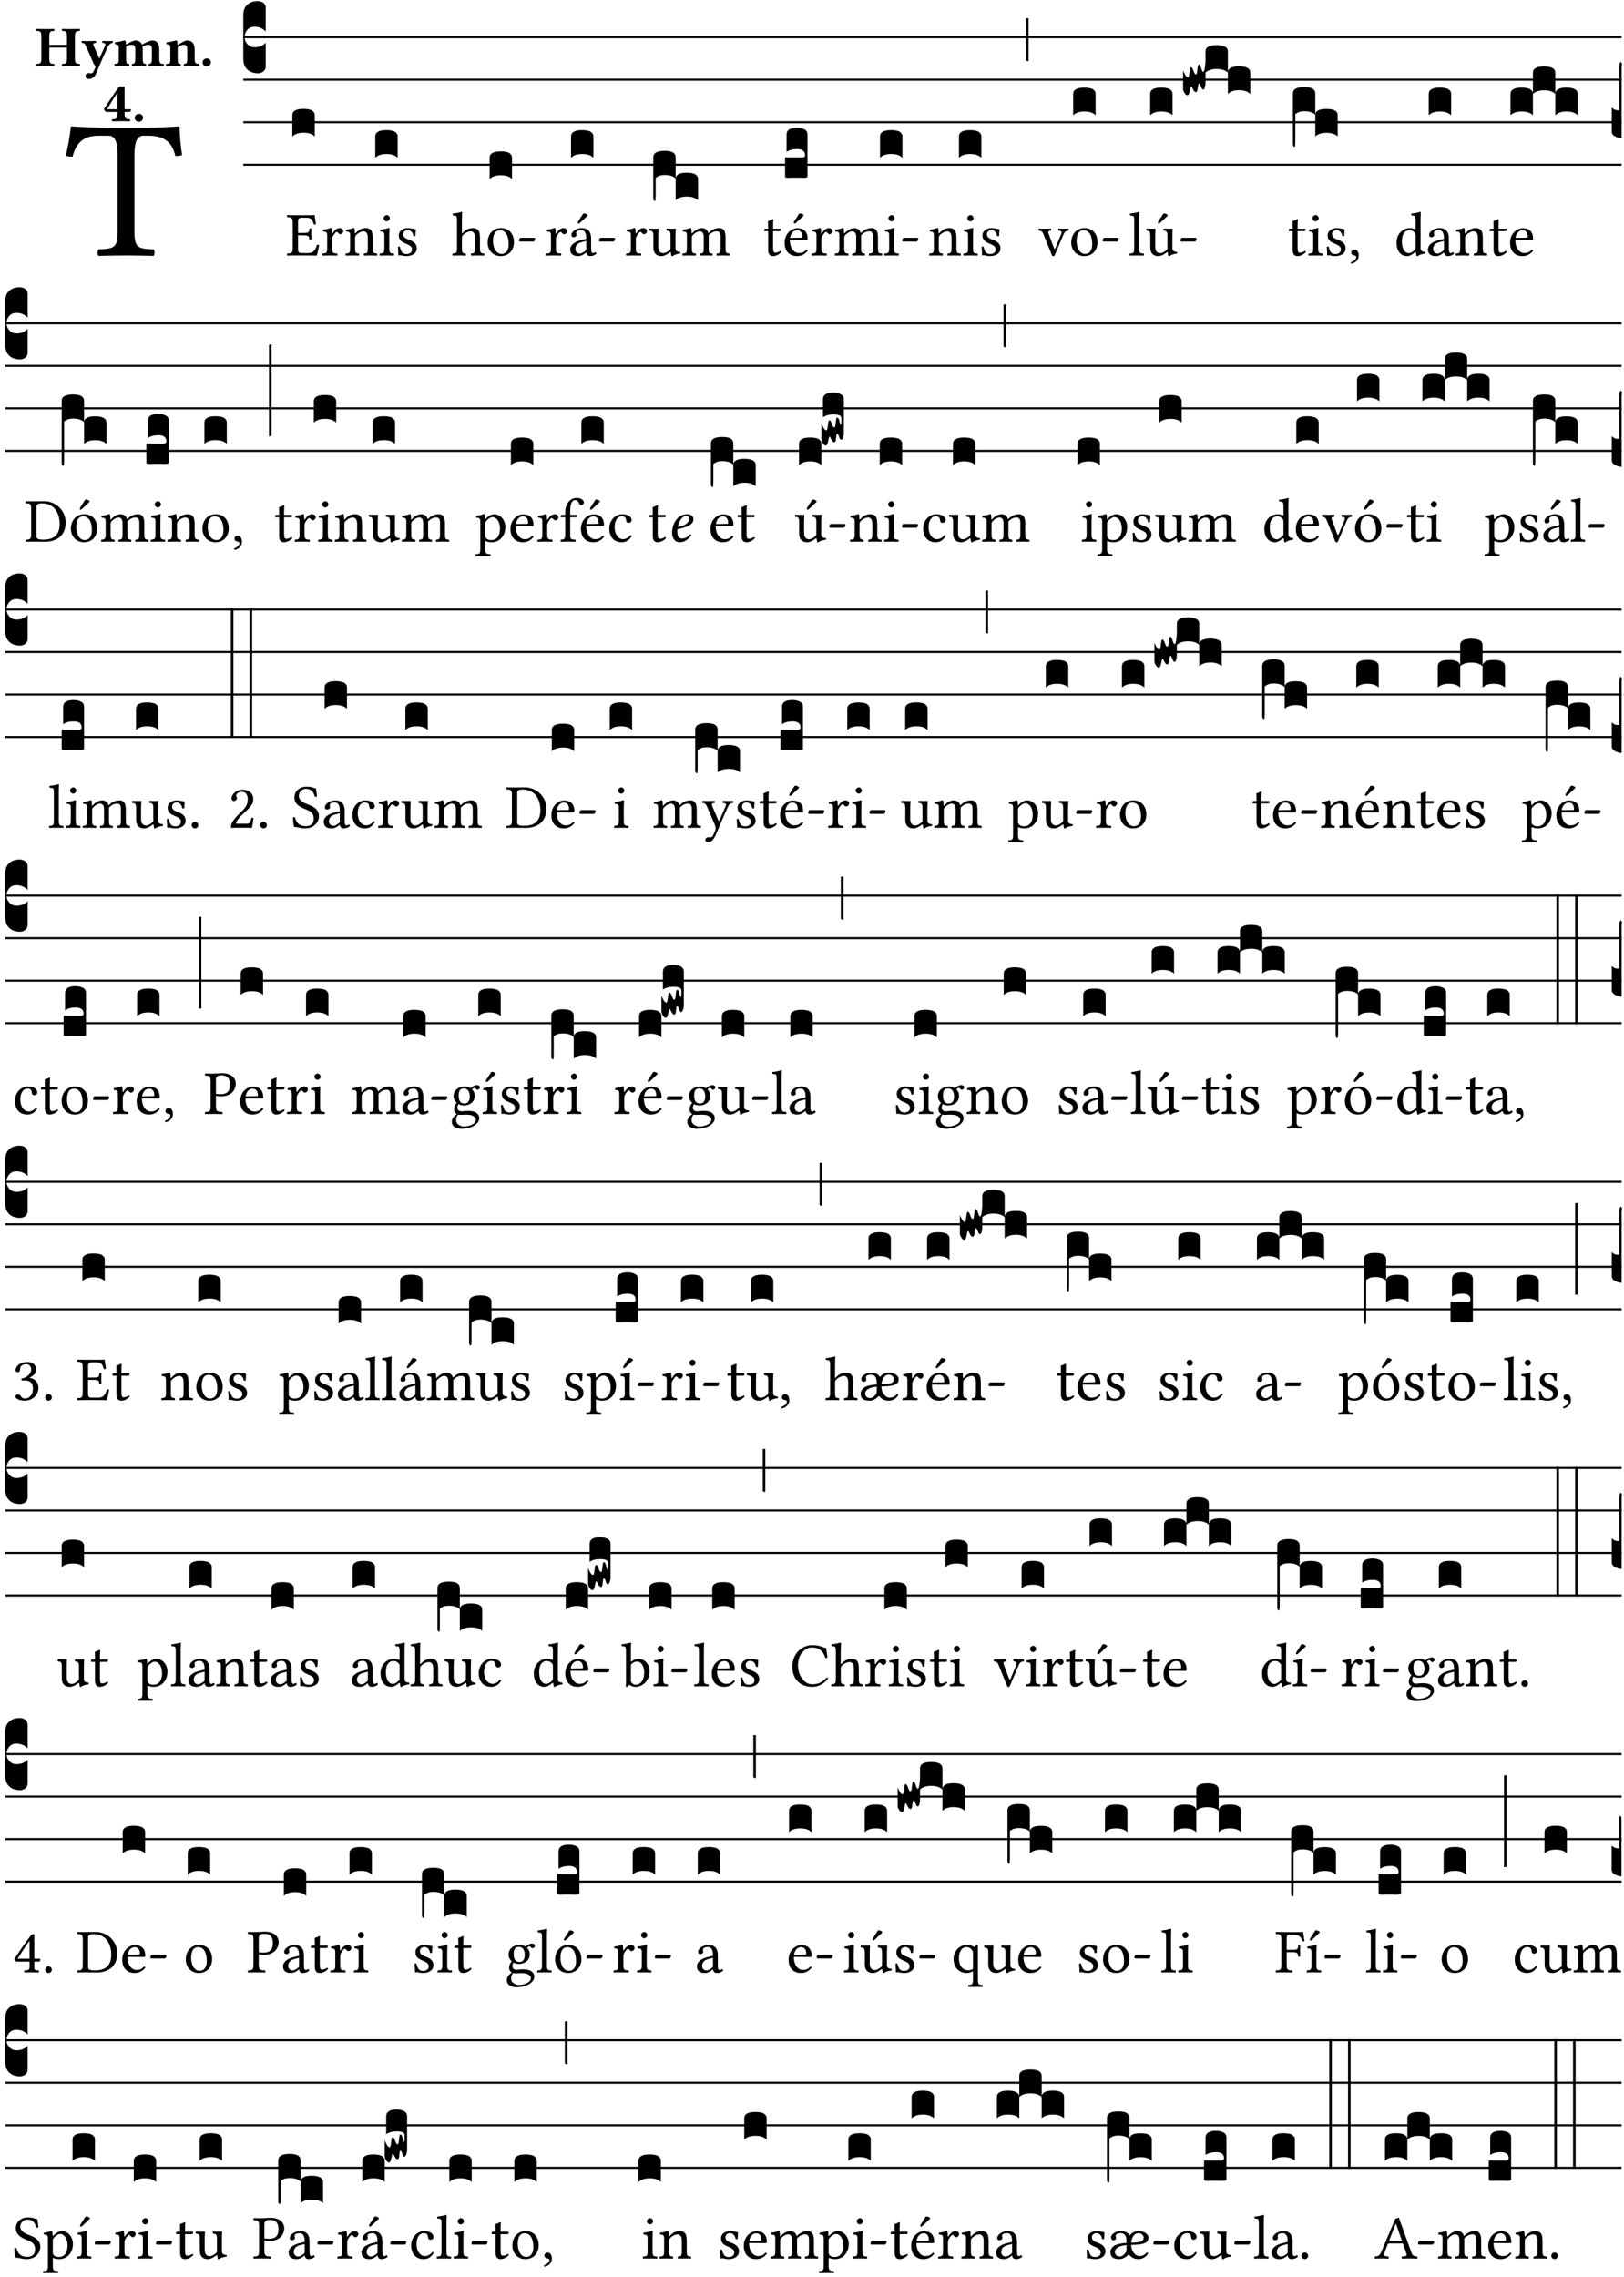 <?xml version="1.0" encoding="UTF-8" standalone="no"?>
<!DOCTYPE svg PUBLIC "-//W3C//DTD SVG 1.1//EN" "http://www.w3.org/Graphics/SVG/1.1/DTD/svg11.dtd">
<svg xmlns="http://www.w3.org/2000/svg" xmlns:xlink="http://www.w3.org/1999/xlink" version="1.1" width="311pt" height="436pt" viewBox="0 0 311 436">
<g enable-background="new">
<clipPath id="cp0">
<path transform="matrix(1,0,0,-1,-71,16251)" d="M 0 0 L 453.543 0 L 453.543 16322.79 L 0 16322.79 Z "/>
</clipPath>
<g clip-path="url(#cp0)">
<symbol id="font_1_35">
<path d="M .347 .124 L .347 .506 C .347 .57 .357 .608 .393 .608 L .415 .608 C .49 .608 .537 .582 .554 .505 C .565 .505 .579 .506 .588 .51 C .581 .556 .576 .607 .575 .652 C .575 .653 .573 .655 .572 .655 C .538 .652 .427 .647 .348 .647 L .262 .647 C .185 .647 .067 .652 .029 .655 C .027 .655 .025 .653 .025 .652 C .021 .607 .011 .555 0 .507 C .01 .503 .022 .502 .034 .502 C .054 .582 .1 .608 .166 .608 L .215 .608 C .252 .608 .262 .57 .262 .509 L .262 .124 C .262 .041 .245 .036 .165 .033 C .159 .027 .159 .006 .165 0 C .214 .001 .265 .002 .305 .002 C .343 .002 .394 .001 .444 0 C .45 .006 .45 .027 .444 .033 C .364 .036 .347 .041 .347 .124 Z "/>
</symbol>
<use xlink:href="#font_1_35" transform="matrix(37.858,0,0,-37.858,12.61,48.998)"/>
<symbol id="font_2_29">
<path d="M .543 .525 L .543 .369 L .233 .369 L .233 .525 C .233 .608 .261 .612 .316 .615 C .326 .621 .326 .643 .316 .649 C .276 .648 .204 .647 .164 .647 C .124 .647 .05 .648 .01 .649 C 0 .643 0 .621 .01 .615 C .065 .612 .093 .608 .093 .525 L .093 .124 C .093 .041 .065 .037 .01 .034 C 0 .028 0 .006 .01 0 C .05 .001 .124 .002 .164 .002 C .204 .002 .276 .001 .316 0 C .326 .006 .326 .028 .316 .034 C .261 .037 .233 .041 .233 .124 L .233 .321 L .543 .321 L .543 .124 C .543 .041 .515 .037 .46 .034 C .45 .028 .45 .006 .46 0 C .5 .001 .574 .002 .614 .002 C .654 .002 .726 .001 .766 0 C .776 .006 .776 .028 .766 .034 C .711 .037 .683 .041 .683 .124 L .683 .525 C .683 .608 .711 .612 .766 .615 C .776 .621 .776 .643 .766 .649 C .726 .648 .654 .647 .614 .647 C .574 .647 .5 .648 .46 .649 C .45 .643 .45 .621 .46 .615 C .515 .612 .543 .608 .543 .525 Z "/>
</symbol>
<symbol id="font_2_5a">
<path d="M .238 .064 C .254 .092 .269 .128 .281 .158 C .361 .351 .41 .459 .463 .571 C .477 .6 .507 .631 .544 .634 C .55 .64 .55 .662 .544 .668 C .519 .667 .501 .666 .473 .666 C .438 .666 .404 .667 .367 .668 C .361 .662 .361 .64 .367 .634 C .399 .631 .431 .626 .415 .59 L .312 .359 C .312 .358 .312 .358 .311 .357 C .311 .358 .311 .359 .31 .361 L .217 .57 C .216 .571 .216 .572 .216 .573 C .198 .612 .191 .629 .25 .634 C .256 .64 .256 .662 .25 .668 C .213 .667 .153 .666 .117 .666 C .083 .666 .026 .667 .006 .668 C 0 .662 0 .64 .006 .634 C .05 .63 .058 .623 .085 .56 L .214 .264 C .217 .259 .221 .255 .224 .251 C .237 .233 .248 .218 .242 .204 L .218 .149 C .205 .118 .193 .1 .165 .1 C .147 .1 .144 .104 .13 .104 C .092 .104 .07 .078 .07 .058 C .07 .045 .073 .029 .082 .018 C .091 .007 .108 0 .121 0 C .134 0 .164 .004 .178 .01 C .199 .02 .227 .044 .238 .064 Z "/>
</symbol>
<symbol id="font_2_4e">
<path d="M .208 .124 L .208 .323 C .208 .328 .208 .333 .208 .338 C .247 .362 .282 .372 .299 .372 C .339 .372 .369 .354 .369 .297 L .369 .13 C .369 .046 .353 .037 .312 .034 C .306 .028 .306 .006 .312 0 C .354 .001 .386 .002 .434 .002 C .482 .002 .513 .001 .556 0 C .562 .006 .562 .028 .556 .034 C .516 .037 .499 .046 .499 .13 L .499 .286 C .499 .311 .498 .331 .495 .341 C .533 .36 .576 .372 .592 .372 C .632 .372 .66 .354 .66 .297 L .66 .13 C .66 .046 .644 .037 .603 .034 C .597 .028 .597 .006 .603 0 C .645 .001 .677 .002 .725 .002 C .78 .002 .824 .001 .867 0 C .873 .006 .873 .028 .867 .034 C .806 .037 .79 .046 .79 .13 L .79 .286 C .79 .396 .75 .446 .664 .446 C .627 .446 .543 .406 .485 .374 C .47 .417 .43 .446 .371 .446 C .335 .446 .263 .408 .206 .376 C .203 .406 .2 .429 .2 .429 C .199 .441 .191 .446 .177 .446 C .14 .436 .08 .422 .011 .413 C .009 .407 .011 .387 .013 .381 C .068 .376 .078 .368 .078 .311 L .078 .124 C .078 .041 .067 .039 .006 .034 C 0 .028 0 .006 .006 0 C .048 .001 .09 .002 .143 .002 C .189 .002 .217 .001 .26 0 C .266 .006 .266 .028 .26 .034 C .218 .038 .208 .041 .208 .124 Z "/>
</symbol>
<symbol id="font_2_4f">
<path d="M .208 .124 L .208 .325 C .248 .352 .288 .372 .306 .372 C .346 .372 .376 .354 .376 .297 L .376 .13 C .376 .046 .36 .037 .319 .034 C .313 .028 .313 .006 .319 0 C .361 .001 .393 .002 .441 .002 C .496 .002 .54 .001 .583 0 C .589 .006 .589 .028 .583 .034 C .522 .037 .506 .046 .506 .13 L .506 .286 C .506 .396 .459 .446 .373 .446 C .333 .446 .262 .402 .207 .364 C .204 .399 .2 .429 .2 .429 C .199 .441 .191 .446 .177 .446 C .14 .436 .08 .422 .011 .413 C .009 .407 .011 .387 .013 .381 C .068 .376 .078 .368 .078 .311 L .078 .124 C .078 .041 .067 .039 .006 .034 C 0 .028 0 .006 .006 0 C .048 .001 .09 .002 .143 .002 C .189 .002 .217 .001 .26 0 C .266 .006 .266 .028 .26 .034 C .218 .038 .208 .041 .208 .124 Z "/>
</symbol>
<symbol id="font_2_f">
<path d="M 0 .068 C 0 .03 .032 0 .072 0 C .112 0 .146 .032 .146 .07 C .146 .109 .114 .139 .074 .139 C .034 .139 0 .107 0 .068 Z "/>
</symbol>
<symbol id="font_2_15">
<path d="M .461 .211 L .363 .211 L .363 .612 L .273 .612 C .197 .521 .089 .349 .007 .225 C .005 .221 0 .215 0 .212 C 0 .204 .022 .179 .029 .171 C .034 .166 .038 .164 .062 .164 L .239 .164 L .239 .124 C .239 .041 .201 .037 .146 .034 C .136 .028 .136 .006 .146 0 C .228 .001 .262 .002 .302 .002 C .342 .002 .374 .001 .456 0 C .466 .006 .466 .028 .456 .034 C .401 .037 .363 .041 .363 .124 L .363 .164 L .447 .164 C .461 .164 .476 .183 .476 .195 C .476 .205 .472 .211 .461 .211 M .239 .503 L .239 .211 L .055 .211 C .105 .295 .186 .431 .239 .503 Z "/>
</symbol>
<use xlink:href="#font_2_29" transform="matrix(10.909,0,0,-10.909,6.898,12.62)"/>
<use xlink:href="#font_2_5a" transform="matrix(10.909,0,0,-10.909,15.625,15.13)"/>
<use xlink:href="#font_2_4e" transform="matrix(10.909,0,0,-10.909,21.887,12.62)"/>
<use xlink:href="#font_2_4f" transform="matrix(10.909,0,0,-10.909,31.76,12.62)"/>
<use xlink:href="#font_2_f" transform="matrix(10.909,0,0,-10.909,38.796,12.708)"/>
<use xlink:href="#font_2_15" transform="matrix(10.909,0,0,-10.909,19.902,23.224)"/>
<use xlink:href="#font_2_f" transform="matrix(10.909,0,0,-10.909,25.804,23.311)"/>
<path transform="matrix(1,0,0,-1,46.593,7.123)" stroke-width=".388" stroke-linecap="butt" stroke-miterlimit="10" stroke-linejoin="miter" fill="none" stroke="#000000" d="M 0 0 L 263.95 0 "/>
<path transform="matrix(1,0,0,-1,46.593,15.264)" stroke-width=".388" stroke-linecap="butt" stroke-miterlimit="10" stroke-linejoin="miter" fill="none" stroke="#000000" d="M 0 0 L 263.95 0 "/>
<path transform="matrix(1,0,0,-1,46.593,23.405)" stroke-width=".388" stroke-linecap="butt" stroke-miterlimit="10" stroke-linejoin="miter" fill="none" stroke="#000000" d="M 0 0 L 263.95 0 "/>
<path transform="matrix(1,0,0,-1,46.593,31.545)" stroke-width=".388" stroke-linecap="butt" stroke-miterlimit="10" stroke-linejoin="miter" fill="none" stroke="#000000" d="M 0 0 L 263.95 0 "/>
<symbol id="font_3_d">
<path d="M 0 .106 L 0 .432 C 0 .465 .01 .491 .029 .508 C .048 .526 .075 .535 .108 .535 C .127 .534 .141 .529 .151 .52 C .161 .511 .166 .5 .166 .486 L .166 .31 L .156 .319 C .137 .336 .112 .345 .082 .345 C .054 .345 .033 .332 .019 .306 C .013 .295 .01 .282 .01 .268 C .01 .255 .013 .242 .02 .23 C .027 .219 .035 .21 .046 .203 C .057 .196 .069 .193 .082 .193 C .113 .193 .137 .201 .156 .217 L .166 .227 L .166 .05 C .166 .039 .163 .03 .157 .023 C .152 .015 .145 .009 .136 .006 C .127 .002 .118 0 .108 0 C .075 .001 .048 .01 .029 .029 C .01 .047 0 .073 0 .106 Z "/>
</symbol>
<use xlink:href="#font_3_d" transform="matrix(25.843,0,0,-25.843,46.593,14.037)"/>
<symbol id="font_1_26">
<path d="M .269 .363 L .178 .363 L .178 .543 C .178 .587 .19 .607 .244 .607 L .319 .607 C .394 .607 .41 .567 .432 .498 C .444 .496 .455 .498 .465 .503 C .46 .544 .445 .64 .443 .648 C .443 .65 .442 .651 .439 .651 C .422 .648 .414 .647 .39 .647 L .135 .647 C .105 .647 .046 .648 .006 .649 C 0 .643 0 .622 .006 .616 C .076 .613 .093 .608 .093 .525 L .093 .124 C .093 .041 .076 .036 .006 .033 C 0 .027 0 .006 .006 0 C .043 .001 .103 .002 .136 .002 L .351 .002 C .399 .002 .479 0 .479 0 C .493 .05 .508 .116 .516 .167 C .506 .173 .494 .175 .481 .172 C .461 .1 .426 .041 .35 .041 L .234 .041 C .192 .041 .178 .057 .178 .104 L .178 .325 L .269 .325 C .354 .325 .357 .302 .36 .257 C .366 .251 .387 .251 .393 .257 C .392 .283 .391 .311 .391 .345 C .391 .373 .392 .407 .393 .431 C .387 .437 .366 .437 .36 .431 C .357 .376 .354 .363 .269 .363 Z "/>
</symbol>
<use xlink:href="#font_1_26" transform="matrix(11.955,0,0,-11.955,54.943,48.946)"/>
<symbol id="font_3_40">
<path d="M .082 .205 C .101 .205 .116 .203 .128 .2 C .141 .197 .15 .191 .156 .184 C .163 .177 .166 .169 .166 .158 L .166 0 C .148 .019 .12 .028 .083 .028 C .046 .028 .018 .019 0 0 L 0 .158 C 0 .189 .027 .205 .082 .205 Z "/>
</symbol>
<use xlink:href="#font_3_40" transform="matrix(25.843,0,0,-25.843,55.985,26.144)"/>
<symbol id="font_1_53">
<path d="M .156 .36 C .154 .4 .153 .426 .148 .436 C .146 .441 .144 .444 .136 .444 C .108 .433 .082 .424 .013 .415 C .011 .409 .013 .393 .015 .387 C .069 .382 .08 .377 .08 .319 L .08 .124 C .08 .041 .068 .037 .006 .033 C 0 .027 0 .006 .006 0 C .041 .001 .08 .002 .12 .002 C .16 .002 .206 .001 .241 0 C .247 .006 .247 .027 .241 .033 C .171 .038 .159 .041 .159 .124 L .159 .263 C .159 .289 .171 .312 .183 .33 C .194 .346 .217 .379 .229 .379 C .238 .379 .247 .377 .255 .366 C .262 .356 .274 .343 .291 .343 C .315 .343 .338 .368 .338 .393 C .338 .412 .32 .441 .278 .441 C .231 .441 .19 .397 .167 .358 C .161 .347 .156 .355 .156 .36 Z "/>
</symbol>
<symbol id="font_1_4f">
<path d="M .164 .36 C .158 .353 .152 .351 .152 .36 C .151 .387 .149 .426 .144 .436 C .142 .441 .14 .444 .132 .444 C .104 .433 .078 .424 .009 .415 C .007 .409 .009 .393 .011 .387 C .065 .382 .076 .377 .076 .319 L .076 .124 C .076 .042 .066 .038 .006 .033 C 0 .027 0 .006 .006 0 C .036 .001 .076 .002 .116 .002 C .156 .002 .186 .001 .216 0 C .222 .006 .222 .027 .216 .033 C .165 .038 .155 .042 .155 .124 L .155 .288 C .155 .309 .164 .321 .172 .33 C .21 .367 .255 .389 .294 .389 C .314 .389 .335 .376 .347 .353 C .357 .333 .359 .306 .359 .276 L .359 .124 C .359 .042 .349 .038 .297 .033 C .292 .027 .292 .006 .297 0 C .327 .001 .359 .002 .399 .002 C .439 .002 .475 .001 .505 0 C .51 .006 .51 .027 .505 .033 C .449 .038 .438 .042 .438 .124 L .438 .273 C .438 .328 .434 .376 .411 .407 C .394 .429 .363 .441 .328 .441 C .279 .441 .223 .428 .164 .36 Z "/>
</symbol>
<symbol id="font_1_4a">
<path d="M .157 .124 L .157 .323 C .157 .373 .161 .437 .161 .437 C .161 .441 .156 .444 .148 .444 C .12 .433 .08 .424 .011 .415 C .009 .409 .011 .393 .013 .387 C .068 .382 .078 .376 .078 .319 L .078 .124 C .078 .041 .067 .038 .006 .033 C 0 .027 0 .006 .006 0 C .039 .001 .078 .002 .118 .002 C .158 .002 .196 .001 .229 0 C .235 .006 .235 .027 .229 .033 C .168 .037 .157 .041 .157 .124 M .066 .601 C .066 .575 .09 .549 .114 .549 C .142 .549 .166 .576 .166 .597 C .166 .621 .145 .649 .118 .649 C .094 .649 .066 .625 .066 .601 Z "/>
</symbol>
<symbol id="font_1_54">
<path d="M 0 .148 C .004 .099 .007 .052 .007 .01 C .017 .012 .027 .013 .032 .013 C .039 .013 .045 .013 .052 .011 C .079 .004 .106 0 .143 0 C .199 0 .302 .027 .302 .126 C .302 .194 .253 .234 .185 .259 C .125 .282 .085 .297 .085 .352 C .085 .393 .121 .416 .155 .416 C .177 .416 .235 .408 .248 .323 C .254 .317 .274 .318 .28 .324 C .283 .36 .285 .397 .286 .43 C .255 .435 .207 .449 .155 .449 C .081 .449 .014 .401 .014 .337 C .014 .264 .047 .233 .124 .201 C .207 .167 .226 .146 .226 .103 C .226 .054 .178 .033 .141 .033 C .102 .033 .08 .046 .07 .057 C .048 .08 .037 .124 .031 .149 C .025 .155 .006 .154 0 .148 Z "/>
</symbol>
<use xlink:href="#font_1_53" transform="matrix(11.955,0,0,-11.955,61.698,48.946)"/>
<use xlink:href="#font_1_4f" transform="matrix(11.955,0,0,-11.955,66.145,48.946)"/>
<use xlink:href="#font_1_4a" transform="matrix(11.955,0,0,-11.955,72.673,48.946)"/>
<use xlink:href="#font_1_54" transform="matrix(11.955,0,0,-11.955,76.2,49.041)"/>
<use xlink:href="#font_3_40" transform="matrix(25.843,0,0,-25.843,71.861,30.215)"/>
<symbol id="font_1_49">
<path d="M .155 .288 C .155 .309 .164 .321 .172 .33 C .21 .367 .261 .389 .3 .389 C .32 .389 .341 .376 .353 .353 C .363 .333 .365 .306 .365 .276 L .365 .124 C .365 .042 .355 .038 .303 .033 C .298 .027 .298 .006 .303 0 C .331 .001 .365 .002 .405 .002 C .445 .002 .478 .001 .511 0 C .516 .006 .516 .027 .511 .033 C .455 .038 .444 .042 .444 .124 L .444 .273 C .444 .328 .44 .377 .417 .407 C .4 .429 .369 .441 .334 .441 C .285 .441 .225 .428 .164 .36 C .164 .359 .163 .359 .162 .358 C .159 .354 .154 .348 .154 .36 L .155 .585 C .155 .65 .159 .69 .159 .69 C .159 .697 .155 .7 .146 .7 C .121 .69 .046 .676 .006 .673 C .004 .665 .006 .649 .012 .643 C .015 .643 .018 .643 .021 .643 C .065 .64 .076 .64 .076 .561 L .076 .124 C .076 .041 .064 .037 .006 .033 C 0 .027 0 .006 .006 0 C .039 .001 .076 .002 .116 .002 C .154 .002 .187 .001 .215 0 C .221 .006 .221 .027 .215 .033 C .164 .037 .155 .041 .155 .124 L .155 .288 Z "/>
</symbol>
<symbol id="font_1_50">
<path d="M 0 .215 C 0 .113 .068 0 .21 0 C .274 0 .323 .023 .357 .056 C .402 .1 .422 .163 .422 .224 C .422 .328 .365 .449 .212 .449 C .146 .449 .092 .422 .055 .379 C .019 .336 0 .278 0 .215 M .197 .414 C .283 .414 .336 .336 .336 .192 C .336 .066 .271 .035 .224 .035 C .12 .035 .086 .161 .086 .238 C .086 .325 .107 .414 .197 .414 Z "/>
</symbol>
<symbol id="font_1_e">
<path d="M .231 0 C .244 0 .258 .028 .258 .04 C .258 .05 .254 .06 .244 .06 L .025 .06 C .013 .06 0 .037 0 .019 C 0 .009 .006 0 .015 0 L .231 0 Z "/>
</symbol>
<use xlink:href="#font_1_49" transform="matrix(11.955,0,0,-11.955,86.606,48.946)"/>
<use xlink:href="#font_1_50" transform="matrix(11.955,0,0,-11.955,93.385,49.041)"/>
<use xlink:href="#font_1_e" transform="matrix(11.955,0,0,-11.955,99.398,46.256)"/>
<use xlink:href="#font_3_40" transform="matrix(25.843,0,0,-25.843,93.762,34.284)"/>
<symbol id="font_1_a1">
<path d="M .257 .058 C .263 .027 .274 0 .324 0 C .362 0 .398 .017 .419 .037 C .417 .049 .413 .058 .402 .064 C .395 .058 .378 .048 .365 .048 C .336 .048 .335 .087 .335 .133 L .335 .28 C .335 .422 .257 .449 .184 .449 C .102 .449 .019 .395 .019 .338 C .019 .314 .031 .302 .054 .302 C .083 .302 .101 .323 .101 .336 C .101 .343 .1 .35 .098 .354 C .097 .357 .096 .363 .096 .374 C .096 .405 .138 .416 .176 .416 C .21 .416 .257 .399 .257 .286 C .257 .279 .254 .275 .251 .274 L .165 .253 C .069 .229 0 .176 0 .108 C 0 .026 .056 0 .126 0 C .161 0 .191 .008 .235 .042 L .255 .058 L .257 .058 M .257 .243 L .257 .111 C .257 .098 .251 .091 .243 .085 C .217 .064 .183 .041 .155 .041 C .105 .041 .083 .081 .083 .112 C .083 .157 .104 .203 .178 .222 L .257 .243 M .208 .681 L .132 .562 C .124 .549 .121 .545 .121 .534 C .121 .527 .128 .521 .135 .521 C .142 .521 .15 .525 .165 .54 L .28 .649 L .277 .66 C .254 .682 .228 .683 .222 .683 C .217 .683 .211 .682 .208 .681 Z "/>
</symbol>
<use xlink:href="#font_1_53" transform="matrix(11.955,0,0,-11.955,104.555,48.946)"/>
<use xlink:href="#font_1_a1" transform="matrix(11.955,0,0,-11.955,109.194,49.041)"/>
<use xlink:href="#font_1_e" transform="matrix(11.955,0,0,-11.955,114.705,46.256)"/>
<use xlink:href="#font_3_40" transform="matrix(25.843,0,0,-25.843,109.35,30.215)"/>
<symbol id="font_1_56">
<path d="M .197 .003 C .236 .003 .283 .023 .332 .063 C .337 .067 .346 .069 .347 .062 C .35 .037 .358 .003 .358 .003 C .366 0 .371 .001 .377 .003 C .399 .021 .434 .036 .495 .043 C .501 .049 .501 .064 .495 .07 C .431 .075 .422 .094 .422 .143 L .422 .335 C .422 .365 .426 .438 .426 .438 C .426 .441 .423 .444 .418 .444 C .413 .443 .398 .442 .383 .442 C .351 .442 .315 .443 .281 .444 C .275 .438 .275 .417 .281 .411 C .33 .408 .343 .396 .343 .33 L .343 .137 C .343 .118 .341 .11 .327 .098 C .29 .066 .252 .05 .227 .05 C .197 .05 .147 .064 .147 .153 L .147 .335 C .147 .365 .151 .438 .151 .438 C .151 .441 .148 .444 .143 .444 C .138 .443 .123 .442 .108 .442 C .076 .442 .04 .443 .006 .444 C 0 .438 0 .417 .006 .411 C .054 .407 .068 .396 .068 .331 L .068 .139 C .068 .07 .098 .003 .197 .003 Z "/>
</symbol>
<symbol id="font_1_4e">
<path d="M .15 .36 C .149 .39 .147 .426 .142 .436 C .14 .441 .138 .444 .13 .444 C .102 .433 .076 .424 .007 .415 C .005 .409 .007 .393 .009 .387 C .063 .382 .074 .377 .074 .319 L .074 .124 C .074 .042 .061 .037 .006 .033 C 0 .027 0 .006 .006 0 C .036 .001 .074 .002 .114 .002 C .154 .002 .185 .001 .215 0 C .221 .006 .221 .027 .215 .033 C .164 .038 .153 .042 .153 .124 L .153 .288 C .153 .309 .162 .321 .17 .33 C .21 .369 .247 .389 .278 .389 C .316 .389 .344 .365 .344 .298 L .344 .124 C .344 .042 .336 .037 .282 .033 C .277 .027 .277 .006 .282 0 C .307 .001 .344 .002 .384 .002 C .424 .002 .457 .001 .482 0 C .487 .006 .487 .027 .482 .033 C .432 .037 .423 .042 .423 .124 L .423 .283 C .423 .297 .423 .311 .422 .323 C .47 .376 .515 .389 .554 .389 C .592 .389 .614 .367 .614 .3 L .614 .124 C .614 .042 .604 .037 .552 .033 C .547 .027 .547 .006 .552 0 C .577 .001 .614 .002 .654 .002 C .694 .002 .729 .001 .757 0 C .762 .006 .762 .027 .757 .033 C .702 .037 .693 .042 .693 .124 L .693 .282 C .693 .371 .678 .441 .59 .441 C .539 .441 .477 .422 .425 .367 C .422 .364 .416 .359 .414 .368 C .405 .409 .366 .441 .314 .441 C .256 .441 .204 .407 .162 .36 C .157 .355 .151 .348 .15 .36 Z "/>
</symbol>
<use xlink:href="#font_1_53" transform="matrix(11.955,0,0,-11.955,119.862,48.946)"/>
<use xlink:href="#font_1_56" transform="matrix(11.955,0,0,-11.955,124.309,49.077)"/>
<use xlink:href="#font_1_4e" transform="matrix(11.955,0,0,-11.955,130.658,48.946)"/>
<symbol id="font_3_1b8">
<path d="M 0 .021 L 0 .323 C 0 .355 .028 .371 .084 .371 C .112 .371 .133 .367 .146 .359 C .159 .351 .166 .339 .166 .323 L .166 .169 C .17 .196 .197 .209 .248 .209 C .304 .209 .332 .193 .332 .162 L .332 .005 C .314 .023 .286 .032 .249 .032 C .212 .032 .184 .023 .166 .005 L .166 .166 C .149 .183 .121 .192 .083 .192 C .056 .192 .035 .185 .018 .17 L .018 .047 C .018 .036 .018 .027 .017 .021 C .017 .015 .017 .01 .016 .007 C .016 .004 .016 .002 .015 .001 C .014 0 .013 0 .011 0 C .008 .001 .006 .002 .004 .004 C .003 .006 .002 .008 .001 .011 C 0 .014 0 .017 0 .021 Z "/>
</symbol>
<use xlink:href="#font_3_1b8" transform="matrix(25.843,0,0,-25.843,125.1,38.47)"/>
<symbol id="font_1_55">
<path d="M .018 .439 C .004 .439 0 .427 0 .419 L 0 .406 C 0 .401 .001 .4 .005 .4 L .064 .4 L .064 .099 C .064 .028 .095 0 .141 0 C .187 0 .237 .022 .276 .066 C .274 .076 .268 .082 .258 .083 C .232 .063 .202 .055 .176 .055 C .149 .055 .143 .085 .143 .147 L .143 .4 L .247 .4 C .257 .4 .271 .404 .271 .413 L .271 .433 C .271 .437 .268 .439 .263 .439 L .143 .439 L .143 .478 C .143 .543 .147 .583 .147 .583 C .147 .589 .144 .592 .139 .592 C .135 .592 .126 .588 .117 .583 C .106 .577 .096 .572 .083 .569 C .071 .565 .061 .562 .061 .555 C .061 .543 .064 .55 .064 .439 L .018 .439 Z "/>
</symbol>
<symbol id="font_1_a9">
<path d="M .349 .103 C .312 .065 .283 .049 .225 .049 C .189 .049 .147 .07 .116 .121 C .096 .154 .084 .2 .084 .258 L .35 .256 C .362 .256 .369 .262 .369 .273 C .369 .357 .339 .447 .2 .447 C .113 .447 0 .364 0 .212 C 0 .156 .014 .102 .047 .064 C .081 .024 .128 0 .2 0 C .276 0 .33 .035 .37 .087 C .367 .097 .361 .102 .349 .103 M .087 .292 C .106 .405 .176 .414 .2 .414 C .238 .414 .283 .393 .283 .309 C .283 .3 .279 .295 .268 .295 L .087 .292 M .233 .681 L .157 .562 C .149 .549 .146 .545 .146 .534 C .146 .527 .153 .521 .16 .521 C .167 .521 .175 .525 .19 .54 L .305 .649 L .302 .66 C .279 .682 .253 .683 .247 .683 C .242 .683 .236 .682 .233 .681 Z "/>
</symbol>
<use xlink:href="#font_1_55" transform="matrix(11.955,0,0,-11.955,146.336,49.041)"/>
<use xlink:href="#font_1_a9" transform="matrix(11.955,0,0,-11.955,150.257,49.041)"/>
<symbol id="font_3_104">
<path d="M .131 0 C .126 0 .118 0 .107 .001 C .096 .001 .087 .001 .078 .001 C .07 .001 .06 .001 .049 .001 C .038 0 .031 0 .028 0 C .016 0 .008 .001 .005 .002 C .002 .003 0 .005 0 .009 L 0 .143 C 0 .149 .002 .152 .006 .152 L .01 .152 C .015 .151 .036 .151 .075 .151 L .109 .151 C .12 .151 .128 .151 .132 .151 C .137 .152 .14 .153 .143 .155 C .146 .158 .148 .162 .148 .168 C .148 .198 .128 .213 .089 .213 C .057 .213 .031 .206 .011 .192 L .011 .321 C .011 .354 .037 .371 .089 .371 C .11 .371 .128 .367 .143 .359 C .158 .352 .166 .339 .166 .321 L .166 .01 C .166 .008 .165 .006 .164 .005 C .163 .004 .161 .003 .158 .002 C .155 .001 .151 .001 .146 .001 C .142 0 .137 0 .131 0 Z "/>
</symbol>
<use xlink:href="#font_3_104" transform="matrix(25.843,0,0,-25.843,150.342,34.051)"/>
<use xlink:href="#font_1_53" transform="matrix(11.955,0,0,-11.955,155.398,48.946)"/>
<use xlink:href="#font_1_4e" transform="matrix(11.955,0,0,-11.955,159.845,48.946)"/>
<use xlink:href="#font_1_4a" transform="matrix(11.955,0,0,-11.955,169.338,48.946)"/>
<use xlink:href="#font_1_e" transform="matrix(11.955,0,0,-11.955,172.769,46.256)"/>
<use xlink:href="#font_3_40" transform="matrix(25.843,0,0,-25.843,168.526,30.215)"/>
<use xlink:href="#font_1_4f" transform="matrix(11.955,0,0,-11.955,177.926,48.946)"/>
<use xlink:href="#font_1_4a" transform="matrix(11.955,0,0,-11.955,184.454,48.946)"/>
<use xlink:href="#font_1_54" transform="matrix(11.955,0,0,-11.955,187.98,49.041)"/>
<symbol id="font_3_2a">
<path d="M 0 .319 L .019 .319 L .019 0 C .01 .001 .003 .003 0 .007 L 0 .319 Z "/>
</symbol>
<use xlink:href="#font_3_40" transform="matrix(25.843,0,0,-25.843,183.641,30.215)"/>
<use xlink:href="#font_3_2a" transform="matrix(25.843,0,0,-25.843,196.482,11.736)"/>
<symbol id="font_1_57">
<path d="M .32 .41 C .374 .406 .38 .394 .359 .343 L .278 .147 C .262 .108 .257 .108 .241 .15 L .169 .343 C .151 .391 .147 .403 .2 .41 C .206 .416 .206 .437 .2 .443 C .167 .442 .132 .441 .099 .441 C .066 .441 .036 .442 .006 .443 C 0 .437 0 .416 .006 .41 C .059 .404 .066 .388 .086 .337 L .214 .021 C .22 .006 .226 0 .239 0 C .249 0 .256 .006 .263 .023 L .396 .336 C .415 .38 .426 .405 .482 .41 C .488 .416 .488 .437 .482 .443 C .462 .442 .438 .441 .412 .441 C .379 .441 .345 .442 .32 .443 C .314 .437 .314 .416 .32 .41 Z "/>
</symbol>
<use xlink:href="#font_1_57" transform="matrix(11.955,0,0,-11.955,198.869,49.065)"/>
<use xlink:href="#font_1_50" transform="matrix(11.955,0,0,-11.955,205.145,49.041)"/>
<use xlink:href="#font_1_e" transform="matrix(11.955,0,0,-11.955,211.159,46.256)"/>
<use xlink:href="#font_3_40" transform="matrix(25.843,0,0,-25.843,205.523,22.073)"/>
<symbol id="font_1_4d">
<path d="M .078 .124 C .078 .041 .067 .036 .006 .033 C 0 .027 0 .006 .006 0 C .041 .001 .078 .002 .118 .002 C .158 .002 .196 .001 .229 0 C .235 .006 .235 .027 .229 .033 C .168 .036 .157 .041 .157 .124 L .157 .585 C .157 .65 .161 .69 .161 .69 C .161 .697 .157 .7 .148 .7 C .123 .69 .048 .676 .008 .673 C .006 .665 .008 .649 .014 .643 C .072 .639 .078 .636 .078 .561 L .078 .124 Z "/>
</symbol>
<symbol id="font_1_ba">
<path d="M .197 .003 C .236 .003 .283 .023 .332 .063 C .337 .067 .346 .069 .347 .062 C .35 .037 .358 .003 .358 .003 C .366 0 .371 .001 .377 .003 C .399 .021 .434 .036 .495 .043 C .501 .049 .501 .064 .495 .07 C .431 .075 .422 .094 .422 .143 L .422 .335 C .422 .365 .426 .438 .426 .438 C .426 .441 .423 .444 .418 .444 C .413 .443 .398 .442 .383 .442 C .351 .442 .315 .443 .281 .444 C .275 .438 .275 .417 .281 .411 C .33 .408 .343 .396 .343 .33 L .343 .137 C .343 .118 .341 .11 .327 .098 C .29 .066 .252 .05 .227 .05 C .197 .05 .147 .064 .147 .153 L .147 .335 C .147 .365 .151 .438 .151 .438 C .151 .441 .148 .444 .143 .444 C .138 .443 .123 .442 .108 .442 C .076 .442 .04 .443 .006 .444 C 0 .438 0 .417 .006 .411 C .054 .407 .068 .396 .068 .331 L .068 .139 C .068 .07 .098 .003 .197 .003 M .277 .684 L .201 .565 C .193 .552 .19 .548 .19 .537 C .19 .53 .197 .524 .204 .524 C .211 .524 .219 .528 .234 .543 L .349 .652 L .346 .663 C .323 .685 .297 .686 .291 .686 C .286 .686 .28 .685 .277 .684 Z "/>
</symbol>
<use xlink:href="#font_1_4d" transform="matrix(11.955,0,0,-11.955,216.28,48.946)"/>
<use xlink:href="#font_1_ba" transform="matrix(11.955,0,0,-11.955,219.472,49.077)"/>
<use xlink:href="#font_1_e" transform="matrix(11.955,0,0,-11.955,226.06,46.256)"/>
<symbol id="font_3_537">
<path d="M 0 .046 L 0 .185 C .001 .183 .002 .179 .004 .174 C .007 .169 .009 .165 .011 .161 C .013 .157 .015 .152 .018 .148 C .021 .143 .024 .139 .027 .137 C .03 .134 .033 .133 .036 .133 C .039 .133 .041 .135 .042 .14 C .044 .145 .045 .151 .046 .159 C .047 .166 .048 .173 .049 .181 C .05 .188 .051 .194 .052 .2 C .054 .205 .056 .208 .059 .208 C .065 .208 .071 .2 .077 .182 C .083 .164 .089 .155 .096 .155 C .101 .155 .104 .167 .106 .191 C .108 .215 .112 .228 .117 .229 C .123 .229 .129 .219 .134 .201 C .14 .182 .145 .173 .149 .174 C .152 .174 .154 .176 .155 .18 C .157 .184 .159 .189 .16 .197 C .161 .205 .162 .211 .163 .217 C .164 .223 .164 .23 .165 .24 C .166 .249 .166 .254 .166 .255 L .166 .325 C .166 .356 .193 .372 .248 .372 C .304 .372 .332 .356 .332 .325 L .332 .168 C .314 .186 .286 .195 .249 .195 C .212 .195 .184 .186 .166 .168 L .166 .094 C .166 .08 .164 .068 .161 .058 C .158 .048 .154 .043 .148 .043 C .144 .043 .14 .047 .137 .055 C .134 .063 .13 .07 .127 .078 C .124 .085 .121 .088 .118 .088 C .115 .088 .112 .077 .109 .056 C .107 .034 .103 .024 .096 .024 C .089 .024 .084 .027 .079 .035 C .075 .042 .071 .049 .068 .056 C .065 .063 .062 .066 .059 .066 C .057 .066 .054 .055 .05 .034 C .046 .012 .04 .001 .033 .001 C .026 -0 .018 .005 .011 .017 C .004 .027 0 .037 0 .046 M .332 .168 C .332 .199 .359 .215 .414 .215 C .47 .215 .498 .199 .498 .168 L .498 .01 C .48 .028 .452 .038 .415 .038 C .378 .038 .35 .028 .332 .01 L .332 .168 Z "/>
</symbol>
<use xlink:href="#font_3_40" transform="matrix(25.843,0,0,-25.843,220.262,22.073)"/>
<use xlink:href="#font_3_537" transform="matrix(25.843,0,0,-25.843,226.565,18.253)"/>
<symbol id="font_1_d">
<path d="M .061 .228 C .03 .228 .008 .207 .008 .179 C .008 .148 .034 .138 .052 .135 C .071 .133 .088 .127 .088 .104 C .088 .083 .052 .037 0 .024 C 0 .014 .002 .007 .009 0 C .069 .011 .127 .059 .127 .129 C .127 .189 .101 .228 .061 .228 Z "/>
</symbol>
<use xlink:href="#font_1_55" transform="matrix(11.955,0,0,-11.955,246.785,49.041)"/>
<use xlink:href="#font_1_4a" transform="matrix(11.955,0,0,-11.955,250.551,48.946)"/>
<use xlink:href="#font_1_54" transform="matrix(11.955,0,0,-11.955,254.078,49.041)"/>
<use xlink:href="#font_1_d" transform="matrix(11.955,0,0,-11.955,258.68,50.512)"/>
<symbol id="font_3_1ae">
<path d="M 0 .021 L 0 .395 C 0 .427 .028 .443 .084 .443 C .112 .443 .133 .439 .146 .431 C .159 .423 .166 .411 .166 .395 L .166 .241 C .17 .268 .197 .281 .248 .281 C .304 .281 .332 .265 .332 .234 L .332 .077 C .314 .095 .286 .104 .249 .104 C .212 .104 .184 .095 .166 .077 L .166 .238 C .149 .255 .121 .264 .083 .264 C .056 .264 .035 .257 .018 .242 L .018 .047 C .018 .035 .018 .026 .017 .02 C .017 .014 .017 .01 .016 .007 C .016 .004 .016 .002 .015 .001 C .014 0 .013 0 .011 0 C .008 .001 .005 .003 .003 .007 C .001 .01 0 .015 0 .021 Z "/>
</symbol>
<use xlink:href="#font_3_1ae" transform="matrix(25.843,0,0,-25.843,247.593,28.12)"/>
<symbol id="font_1_45">
<path d="M .295 .063 C .3 .067 .309 .069 .31 .062 C .313 .038 .321 .003 .321 .003 C .329 0 .334 .001 .34 .003 C .362 .021 .397 .036 .458 .043 C .464 .049 .464 .064 .458 .07 C .394 .075 .385 .094 .385 .143 L .385 .596 C .385 .661 .389 .701 .389 .701 C .389 .708 .385 .711 .376 .711 C .351 .701 .276 .687 .236 .684 C .234 .676 .236 .66 .242 .654 C .245 .654 .248 .654 .251 .654 C .295 .651 .306 .651 .306 .572 L .306 .444 C .306 .437 .304 .435 .297 .435 C .293 .435 .252 .452 .219 .452 C .153 .452 .109 .43 .069 .392 C .026 .349 0 .29 0 .216 C 0 .093 .062 .003 .17 .003 C .209 .003 .246 .023 .295 .063 M .306 .137 C .306 .118 .304 .11 .29 .098 C .253 .066 .221 .05 .196 .05 C .142 .05 .086 .109 .086 .234 C .086 .306 .1 .346 .115 .367 C .146 .414 .188 .417 .208 .417 C .244 .417 .269 .404 .289 .381 C .303 .365 .306 .358 .306 .327 L .306 .137 Z "/>
</symbol>
<symbol id="font_1_42">
<path d="M .257 .058 C .263 .027 .274 0 .324 0 C .362 0 .398 .017 .419 .037 C .417 .049 .413 .058 .402 .064 C .395 .058 .378 .048 .365 .048 C .336 .048 .335 .087 .335 .133 L .335 .28 C .335 .422 .257 .449 .184 .449 C .102 .449 .019 .395 .019 .338 C .019 .314 .031 .302 .054 .302 C .083 .302 .101 .323 .101 .336 C .101 .343 .1 .35 .098 .354 C .097 .357 .096 .363 .096 .374 C .096 .405 .138 .416 .176 .416 C .21 .416 .257 .399 .257 .286 C .257 .279 .254 .275 .251 .274 L .165 .253 C .069 .229 0 .176 0 .108 C 0 .026 .056 0 .126 0 C .161 0 .191 .008 .235 .042 L .255 .058 L .257 .058 M .257 .243 L .257 .111 C .257 .098 .251 .091 .243 .085 C .217 .064 .183 .041 .155 .041 C .105 .041 .083 .081 .083 .112 C .083 .157 .104 .203 .178 .222 L .257 .243 Z "/>
</symbol>
<use xlink:href="#font_1_45" transform="matrix(11.955,0,0,-11.955,267.436,49.077)"/>
<use xlink:href="#font_1_42" transform="matrix(11.955,0,0,-11.955,273.45,49.041)"/>
<use xlink:href="#font_3_40" transform="matrix(25.843,0,0,-25.843,273.606,22.073)"/>
<symbol id="font_1_46">
<path d="M .349 .103 C .312 .065 .283 .049 .225 .049 C .189 .049 .147 .07 .116 .121 C .096 .154 .084 .2 .084 .258 L .35 .256 C .362 .256 .369 .262 .369 .273 C .369 .357 .339 .447 .2 .447 C .113 .447 0 .364 0 .212 C 0 .156 .014 .102 .047 .064 C .081 .024 .128 0 .2 0 C .276 0 .33 .035 .37 .087 C .367 .097 .361 .102 .349 .103 M .087 .292 C .106 .405 .176 .414 .2 .414 C .238 .414 .283 .393 .283 .309 C .283 .3 .279 .295 .268 .295 L .087 .292 Z "/>
</symbol>
<use xlink:href="#font_1_4f" transform="matrix(11.955,0,0,-11.955,278.722,48.946)"/>
<use xlink:href="#font_1_55" transform="matrix(11.955,0,0,-11.955,285.262,49.041)"/>
<use xlink:href="#font_1_46" transform="matrix(11.955,0,0,-11.955,289.183,49.041)"/>
<symbol id="font_3_51e">
<path d="M 0 .158 C 0 .189 .027 .205 .082 .205 C .138 .205 .166 .189 .166 .158 L .166 0 C .148 .019 .12 .028 .083 .028 C .046 .028 .018 .019 0 0 L 0 .158 M .166 .315 C .166 .346 .193 .362 .248 .362 C .304 .362 .332 .346 .332 .315 L .332 .158 C .314 .176 .286 .185 .249 .185 C .212 .185 .184 .176 .166 .158 L .166 .315 M .332 .158 C .332 .189 .359 .205 .414 .205 C .47 .205 .498 .189 .498 .158 L .498 0 C .48 .019 .452 .028 .415 .028 C .378 .028 .35 .019 .332 0 L .332 .158 Z "/>
</symbol>
<symbol id="font_3_14">
<path d="M 0 .049 L 0 .228 C .006 .223 .011 .218 .016 .215 C .021 .212 .027 .21 .033 .209 C .04 .208 .048 .208 .057 .208 L .057 .535 C .057 .554 .06 .564 .065 .564 L .066 .564 C .072 .564 .075 .559 .075 .548 C .075 .543 .074 .537 .073 .53 L .073 0 C .024 .007 0 .024 0 .049 Z "/>
</symbol>
<use xlink:href="#font_3_51e" transform="matrix(25.843,0,0,-25.843,289.267,22.073)"/>
<use xlink:href="#font_3_14" transform="matrix(25.843,0,0,-25.843,308.657,26.48)"/>
<path transform="matrix(1,0,0,-1,1,61.918)" stroke-width=".388" stroke-linecap="butt" stroke-miterlimit="10" stroke-linejoin="miter" fill="none" stroke="#000000" d="M 0 0 L 309.543 0 "/>
<path transform="matrix(1,0,0,-1,1,70.059)" stroke-width=".388" stroke-linecap="butt" stroke-miterlimit="10" stroke-linejoin="miter" fill="none" stroke="#000000" d="M 0 0 L 309.543 0 "/>
<path transform="matrix(1,0,0,-1,1,78.199)" stroke-width=".388" stroke-linecap="butt" stroke-miterlimit="10" stroke-linejoin="miter" fill="none" stroke="#000000" d="M 0 0 L 309.543 0 "/>
<path transform="matrix(1,0,0,-1,1,86.34)" stroke-width=".388" stroke-linecap="butt" stroke-miterlimit="10" stroke-linejoin="miter" fill="none" stroke="#000000" d="M 0 0 L 309.543 0 "/>
<use xlink:href="#font_3_d" transform="matrix(25.843,0,0,-25.843,1,68.831)"/>
<symbol id="font_1_25">
<path d="M .135 .647 C .099 .647 .046 .648 .006 .649 C 0 .643 0 .622 .006 .616 C .076 .613 .093 .608 .093 .525 L .093 .124 C .093 .041 .076 .036 .006 .033 C 0 .027 0 .006 .006 0 C .045 .001 .098 .002 .136 .002 C .173 .002 .215 0 .318 0 C .459 0 .645 .064 .645 .31 C .645 .496 .492 .649 .3 .649 C .229 .649 .174 .647 .135 .647 M .178 .086 L .178 .566 C .178 .601 .213 .615 .262 .615 C .478 .615 .549 .44 .549 .286 C .549 .084 .428 .034 .287 .034 C .189 .034 .178 .054 .178 .086 Z "/>
</symbol>
<symbol id="font_1_b3">
<path d="M 0 .215 C 0 .113 .068 0 .21 0 C .274 0 .323 .023 .357 .056 C .402 .1 .422 .163 .422 .224 C .422 .328 .365 .449 .212 .449 C .146 .449 .092 .422 .055 .379 C .019 .336 0 .278 0 .215 M .197 .414 C .283 .414 .336 .336 .336 .192 C .336 .066 .271 .035 .224 .035 C .12 .035 .086 .161 .086 .238 C .086 .325 .107 .414 .197 .414 M .229 .681 L .153 .562 C .145 .549 .142 .545 .142 .534 C .142 .527 .149 .521 .156 .521 C .163 .521 .171 .525 .186 .54 L .301 .649 L .298 .66 C .275 .682 .249 .683 .243 .683 C .238 .683 .232 .682 .229 .681 Z "/>
</symbol>
<use xlink:href="#font_1_25" transform="matrix(11.955,0,0,-11.955,4.861,103.74)"/>
<use xlink:href="#font_1_b3" transform="matrix(11.955,0,0,-11.955,13.577,103.835)"/>
<symbol id="font_3_1b3">
<path d="M 0 .021 L 0 .48 C 0 .512 .028 .528 .084 .528 C .112 .528 .133 .524 .146 .516 C .159 .508 .166 .496 .166 .48 L .166 .326 C .17 .353 .197 .366 .248 .366 C .304 .366 .332 .35 .332 .319 L .332 .162 C .314 .18 .286 .189 .249 .189 C .212 .189 .184 .18 .166 .162 L .166 .323 C .149 .34 .121 .349 .083 .349 C .056 .349 .035 .342 .018 .327 L .018 .047 C .018 .035 .018 .026 .017 .02 C .017 .014 .017 .01 .016 .007 C .016 .004 .016 .002 .015 .001 C .014 0 .013 0 .011 0 C .008 .001 .006 .002 .004 .004 C .003 .005 .002 .008 .001 .011 C 0 .014 0 .017 0 .021 Z "/>
</symbol>
<use xlink:href="#font_3_1b3" transform="matrix(25.843,0,0,-25.843,11.809,89.182)"/>
<use xlink:href="#font_1_4e" transform="matrix(11.955,0,0,-11.955,19.351,103.74)"/>
<use xlink:href="#font_1_4a" transform="matrix(11.955,0,0,-11.955,28.844,103.74)"/>
<use xlink:href="#font_3_104" transform="matrix(25.843,0,0,-25.843,28.032,88.847)"/>
<use xlink:href="#font_1_4f" transform="matrix(11.955,0,0,-11.955,32.036,103.74)"/>
<use xlink:href="#font_1_50" transform="matrix(11.955,0,0,-11.955,38.767,103.835)"/>
<use xlink:href="#font_1_d" transform="matrix(11.955,0,0,-11.955,44.816,105.306)"/>
<symbol id="font_3_34">
<path d="M .019 .682 L .019 .003 C .009 .002 .003 .001 0 0 L 0 .679 C .003 .681 .01 .682 .019 .682 Z "/>
</symbol>
<use xlink:href="#font_3_40" transform="matrix(25.843,0,0,-25.843,39.144,85.008)"/>
<use xlink:href="#font_3_34" transform="matrix(25.843,0,0,-25.843,51.517,83.588)"/>
<use xlink:href="#font_1_55" transform="matrix(11.955,0,0,-11.955,52.691,103.835)"/>
<use xlink:href="#font_1_53" transform="matrix(11.955,0,0,-11.955,56.409,103.74)"/>
<use xlink:href="#font_1_4a" transform="matrix(11.955,0,0,-11.955,60.904,103.74)"/>
<use xlink:href="#font_3_40" transform="matrix(25.843,0,0,-25.843,60.092,80.938)"/>
<use xlink:href="#font_1_4f" transform="matrix(11.955,0,0,-11.955,64.096,103.74)"/>
<use xlink:href="#font_1_56" transform="matrix(11.955,0,0,-11.955,70.576,103.871)"/>
<use xlink:href="#font_1_4e" transform="matrix(11.955,0,0,-11.955,76.924,103.74)"/>
<use xlink:href="#font_3_40" transform="matrix(25.843,0,0,-25.843,71.366,85.008)"/>
<symbol id="font_1_51">
<path d="M .154 .602 C .153 .632 .151 .658 .146 .668 C .144 .673 .142 .676 .134 .676 C .106 .665 .08 .656 .011 .647 C .009 .641 .011 .625 .013 .619 C .067 .614 .078 .609 .078 .551 L .078 .124 C .078 .041 .067 .036 .006 .033 C 0 .027 0 .006 .006 0 C .041 .001 .078 .002 .118 .002 C .158 .002 .206 .001 .239 0 C .245 .006 .245 .027 .239 .033 C .168 .037 .157 .041 .157 .124 L .157 .232 C .157 .245 .161 .244 .171 .24 C .196 .23 .226 .224 .258 .224 C .314 .224 .364 .241 .405 .28 C .452 .326 .479 .388 .479 .469 C .479 .575 .404 .673 .302 .673 C .256 .673 .205 .643 .165 .598 C .159 .592 .155 .592 .154 .602 M .173 .565 C .199 .597 .245 .627 .274 .627 C .338 .627 .393 .555 .393 .442 C .393 .36 .364 .258 .252 .258 C .234 .258 .199 .263 .181 .279 C .161 .297 .157 .303 .157 .339 L .157 .521 C .157 .542 .161 .551 .173 .565 Z "/>
</symbol>
<use xlink:href="#font_1_51" transform="matrix(11.955,0,0,-11.955,91.046,106.513)"/>
<use xlink:href="#font_1_46" transform="matrix(11.955,0,0,-11.955,97.753,103.835)"/>
<use xlink:href="#font_3_40" transform="matrix(25.843,0,0,-25.843,97.838,89.08)"/>
<symbol id="font_1_47">
<path d="M .155 .124 L .155 .392 L .248 .392 C .257 .392 .271 .396 .271 .405 L .271 .425 C .271 .429 .268 .431 .263 .431 L .155 .431 L .155 .488 C .155 .642 .201 .666 .234 .666 C .264 .666 .28 .654 .294 .619 C .302 .601 .313 .587 .334 .587 C .351 .587 .375 .608 .375 .628 C .375 .645 .364 .663 .343 .679 C .317 .697 .291 .7 .253 .7 C .169 .7 .076 .627 .076 .471 L .076 .431 L .025 .431 C .007 .431 .002 .419 .002 .411 L .002 .398 C .002 .393 .003 .392 .007 .392 L .076 .392 L .076 .124 C .076 .041 .06 .037 .006 .033 C 0 .027 0 .006 .006 0 C .041 .001 .076 .002 .116 .002 C .156 .002 .204 .001 .239 0 C .245 .006 .245 .027 .239 .033 C .161 .037 .155 .041 .155 .124 Z "/>
</symbol>
<symbol id="font_1_44">
<path d="M .361 .101 C .357 .11 .349 .114 .34 .115 C .306 .071 .263 .049 .22 .049 C .147 .049 .086 .123 .086 .24 C .086 .35 .134 .416 .2 .416 C .259 .416 .267 .381 .271 .346 C .274 .319 .288 .31 .309 .31 C .33 .31 .358 .323 .358 .354 C .358 .409 .301 .449 .205 .449 C .106 .449 0 .36 0 .218 C 0 .089 .072 0 .198 0 C .258 0 .311 .019 .361 .101 Z "/>
</symbol>
<use xlink:href="#font_1_53" transform="matrix(11.955,0,0,-11.955,102.894,103.74)"/>
<use xlink:href="#font_1_47" transform="matrix(11.955,0,0,-11.955,107.341,103.74)"/>
<use xlink:href="#font_1_a9" transform="matrix(11.955,0,0,-11.955,111.251,103.835)"/>
<use xlink:href="#font_1_44" transform="matrix(11.955,0,0,-11.955,116.678,103.835)"/>
<use xlink:href="#font_3_40" transform="matrix(25.843,0,0,-25.843,111.335,85.008)"/>
<use xlink:href="#font_1_55" transform="matrix(11.955,0,0,-11.955,124.24,103.835)"/>
<symbol id="font_4_46">
<path d="M .084 .209 C .341 .259 .341 .335 .341 .373 C .341 .374 .341 .374 .341 .375 C .341 .4 .318 .449 .246 .449 C .072 .449 0 .279 0 .152 C 0 .067 .04 0 .123 0 C .19 0 .251 .035 .31 .111 C .305 .122 .299 .127 .287 .127 C .23 .069 .207 .06 .159 .06 C .114 .06 .083 .084 .083 .175 C .083 .18 .083 .201 .084 .209 M .272 .38 C .272 .29 .167 .257 .091 .247 C .126 .389 .181 .418 .223 .418 C .259 .418 .272 .409 .272 .38 Z "/>
</symbol>
<use xlink:href="#font_4_46" transform="matrix(11.955,0,0,-11.955,128.711,103.835)"/>
<use xlink:href="#font_1_46" transform="matrix(11.955,0,0,-11.955,136.057,103.835)"/>
<use xlink:href="#font_1_55" transform="matrix(11.955,0,0,-11.955,141.258,103.835)"/>
<use xlink:href="#font_3_1b8" transform="matrix(25.843,0,0,-25.843,136.142,93.266)"/>
<use xlink:href="#font_1_ba" transform="matrix(11.955,0,0,-11.955,152.226,103.871)"/>
<use xlink:href="#font_1_e" transform="matrix(11.955,0,0,-11.955,158.813,101.05)"/>
<symbol id="font_3_10e">
<path d="M 0 .046 L 0 .165 C .001 .163 .003 .158 .006 .151 C .009 .144 .012 .138 .015 .133 C .018 .128 .021 .123 .025 .119 C .029 .115 .033 .113 .036 .113 C .04 .113 .043 .119 .045 .131 C .047 .143 .049 .156 .05 .169 C .052 .181 .055 .188 .059 .188 C .065 .188 .071 .18 .077 .162 C .083 .144 .089 .135 .096 .135 C .101 .135 .104 .147 .106 .171 C .108 .195 .111 .208 .116 .208 C .121 .208 .126 .204 .129 .195 C .132 .185 .135 .176 .137 .167 C .139 .157 .141 .153 .143 .153 C .146 .153 .148 .17 .148 .202 C .148 .212 .143 .22 .134 .224 C .125 .228 .11 .231 .089 .231 C .057 .231 .031 .224 .011 .21 L .011 .343 C .011 .376 .037 .393 .089 .393 C .11 .393 .128 .389 .143 .381 C .158 .373 .166 .361 .166 .343 L .166 .094 C .166 .081 .164 .069 .159 .059 C .155 .049 .151 .043 .146 .043 C .143 .043 .14 .045 .137 .05 C .134 .054 .132 .06 .13 .066 C .129 .072 .127 .077 .124 .082 C .121 .086 .119 .088 .116 .088 C .113 .088 .11 .077 .108 .056 C .107 .035 .103 .025 .096 .025 C .089 .025 .084 .028 .079 .036 C .075 .042 .071 .049 .068 .056 C .065 .063 .062 .067 .059 .067 C .057 .066 .054 .055 .05 .034 C .046 .012 .04 .001 .033 .001 C .026 -0 .018 .005 .011 .017 C .004 .027 0 .037 0 .046 Z "/>
</symbol>
<use xlink:href="#font_3_40" transform="matrix(25.843,0,0,-25.843,153.016,89.08)"/>
<use xlink:href="#font_3_10e" transform="matrix(25.843,0,0,-25.843,157.306,85.336)"/>
<use xlink:href="#font_1_4f" transform="matrix(11.955,0,0,-11.955,162.758,103.74)"/>
<use xlink:href="#font_1_4a" transform="matrix(11.955,0,0,-11.955,169.286,103.74)"/>
<use xlink:href="#font_1_e" transform="matrix(11.955,0,0,-11.955,172.717,101.05)"/>
<use xlink:href="#font_3_40" transform="matrix(25.843,0,0,-25.843,168.474,89.08)"/>
<use xlink:href="#font_1_44" transform="matrix(11.955,0,0,-11.955,176.796,103.835)"/>
<use xlink:href="#font_1_56" transform="matrix(11.955,0,0,-11.955,181.71,103.871)"/>
<use xlink:href="#font_1_4e" transform="matrix(11.955,0,0,-11.955,188.058,103.74)"/>
<use xlink:href="#font_3_40" transform="matrix(25.843,0,0,-25.843,182.5,89.08)"/>
<use xlink:href="#font_3_2a" transform="matrix(25.843,0,0,-25.843,192.175,66.532)"/>
<use xlink:href="#font_1_4a" transform="matrix(11.955,0,0,-11.955,207.159,103.74)"/>
<use xlink:href="#font_3_40" transform="matrix(25.843,0,0,-25.843,206.347,89.08)"/>
<use xlink:href="#font_1_51" transform="matrix(11.955,0,0,-11.955,210.136,106.513)"/>
<use xlink:href="#font_1_54" transform="matrix(11.955,0,0,-11.955,216.891,103.835)"/>
<use xlink:href="#font_1_56" transform="matrix(11.955,0,0,-11.955,221.218,103.871)"/>
<use xlink:href="#font_1_4e" transform="matrix(11.955,0,0,-11.955,227.567,103.74)"/>
<use xlink:href="#font_3_40" transform="matrix(25.843,0,0,-25.843,222.008,80.938)"/>
<use xlink:href="#font_1_45" transform="matrix(11.955,0,0,-11.955,242.131,103.871)"/>
<use xlink:href="#font_1_46" transform="matrix(11.955,0,0,-11.955,248.157,103.835)"/>
<use xlink:href="#font_3_40" transform="matrix(25.843,0,0,-25.843,248.241,85.008)"/>
<use xlink:href="#font_1_57" transform="matrix(11.955,0,0,-11.955,253.118,103.859)"/>
<use xlink:href="#font_1_b3" transform="matrix(11.955,0,0,-11.955,259.49,103.835)"/>
<use xlink:href="#font_1_e" transform="matrix(11.955,0,0,-11.955,265.503,101.05)"/>
<use xlink:href="#font_3_40" transform="matrix(25.843,0,0,-25.843,259.867,76.869)"/>
<use xlink:href="#font_1_55" transform="matrix(11.955,0,0,-11.955,269.439,103.835)"/>
<use xlink:href="#font_1_4a" transform="matrix(11.955,0,0,-11.955,273.205,103.74)"/>
<use xlink:href="#font_3_51e" transform="matrix(25.843,0,0,-25.843,272.393,76.869)"/>
<use xlink:href="#font_1_51" transform="matrix(11.955,0,0,-11.955,284.272,106.513)"/>
<use xlink:href="#font_1_54" transform="matrix(11.955,0,0,-11.955,291.027,103.835)"/>
<use xlink:href="#font_1_a1" transform="matrix(11.955,0,0,-11.955,295.546,103.835)"/>
<use xlink:href="#font_1_4d" transform="matrix(11.955,0,0,-11.955,300.782,103.74)"/>
<use xlink:href="#font_1_e" transform="matrix(11.955,0,0,-11.955,304.213,101.05)"/>
<use xlink:href="#font_3_1b3" transform="matrix(25.843,0,0,-25.843,293.557,89.182)"/>
<use xlink:href="#font_3_14" transform="matrix(25.843,0,0,-25.843,308.657,89.416)"/>
<path transform="matrix(1,0,0,-1,1,116.713)" stroke-width=".388" stroke-linecap="butt" stroke-miterlimit="10" stroke-linejoin="miter" fill="none" stroke="#000000" d="M 0 0 L 309.543 0 "/>
<path transform="matrix(1,0,0,-1,1,124.853)" stroke-width=".388" stroke-linecap="butt" stroke-miterlimit="10" stroke-linejoin="miter" fill="none" stroke="#000000" d="M 0 0 L 309.543 0 "/>
<path transform="matrix(1,0,0,-1,1,132.994)" stroke-width=".388" stroke-linecap="butt" stroke-miterlimit="10" stroke-linejoin="miter" fill="none" stroke="#000000" d="M 0 0 L 309.543 0 "/>
<path transform="matrix(1,0,0,-1,1,141.134)" stroke-width=".388" stroke-linecap="butt" stroke-miterlimit="10" stroke-linejoin="miter" fill="none" stroke="#000000" d="M 0 0 L 309.543 0 "/>
<use xlink:href="#font_3_d" transform="matrix(25.843,0,0,-25.843,1,123.626)"/>
<use xlink:href="#font_1_4d" transform="matrix(11.955,0,0,-11.955,9.381,158.535)"/>
<use xlink:href="#font_1_4a" transform="matrix(11.955,0,0,-11.955,12.621,158.535)"/>
<use xlink:href="#font_3_104" transform="matrix(25.843,0,0,-25.843,11.809,143.641)"/>
<symbol id="font_1_f">
<path d="M 0 .053 C 0 .024 .024 0 .053 0 C .082 0 .106 .024 .106 .053 C .106 .082 .082 .106 .053 .106 C .024 .106 0 .082 0 .053 Z "/>
</symbol>
<use xlink:href="#font_1_4e" transform="matrix(11.955,0,0,-11.955,15.813,158.535)"/>
<use xlink:href="#font_1_56" transform="matrix(11.955,0,0,-11.955,25.258,158.666)"/>
<use xlink:href="#font_1_54" transform="matrix(11.955,0,0,-11.955,31.941,158.63)"/>
<use xlink:href="#font_1_f" transform="matrix(11.955,0,0,-11.955,36.711,158.63)"/>
<symbol id="font_3_26">
<path d="M 0 .96 L .019 .96 L .019 0 L 0 0 L 0 .96 Z "/>
</symbol>
<use xlink:href="#font_3_40" transform="matrix(25.843,0,0,-25.843,26.048,139.803)"/>
<use xlink:href="#font_3_26" transform="matrix(25.843,0,0,-25.843,44.207,141.302)"/>
<use xlink:href="#font_3_26" transform="matrix(25.843,0,0,-25.843,47.799,141.302)"/>
<symbol id="font_1_13">
<path d="M .009 .47 C .009 .449 .028 .431 .049 .431 C .066 .431 .096 .449 .096 .471 C .096 .479 .094 .485 .092 .492 C .09 .499 .084 .508 .084 .516 C .084 .541 .11 .577 .183 .577 C .219 .577 .27 .552 .27 .456 C .27 .392 .247 .34 .188 .28 L .114 .207 C .016 .107 0 .059 0 0 C 0 0 .051 .002 .083 .002 L .258 .002 C .29 .002 .336 0 .336 0 C .349 .053 .359 .128 .36 .158 C .354 .163 .341 .165 .331 .163 C .314 .092 .297 .067 .261 .067 L .083 .067 C .083 .115 .152 .183 .157 .188 L .258 .285 C .315 .34 .358 .384 .358 .46 C .358 .568 .27 .612 .189 .612 C .078 .612 .009 .53 .009 .47 Z "/>
</symbol>
<symbol id="font_1_34">
<path d="M .368 .641 C .31 .649 .312 .668 .214 .668 C .113 .668 .024 .601 .024 .495 C .024 .39 .111 .342 .199 .308 C .259 .285 .333 .257 .333 .159 C .333 .078 .288 .036 .208 .036 C .115 .036 .055 .079 .033 .178 C .02 .182 .01 .18 0 .175 C .004 .098 .008 .072 .02 .023 C .083 .023 .111 0 .2 0 C .245 0 .288 .011 .323 .033 C .381 .069 .417 .13 .417 .194 C .417 .3 .337 .347 .255 .378 C .195 .4 .095 .438 .095 .522 C .095 .578 .146 .634 .205 .634 C .302 .634 .333 .572 .353 .506 C .364 .504 .377 .505 .386 .512 C .382 .56 .378 .588 .368 .641 Z "/>
</symbol>
<use xlink:href="#font_1_13" transform="matrix(11.955,0,0,-11.955,44.221,158.535)"/>
<use xlink:href="#font_1_f" transform="matrix(11.955,0,0,-11.955,49.84,158.63)"/>
<use xlink:href="#font_1_34" transform="matrix(11.955,0,0,-11.955,56.092,158.63)"/>
<use xlink:href="#font_1_42" transform="matrix(11.955,0,0,-11.955,61.998,158.63)"/>
<use xlink:href="#font_3_40" transform="matrix(25.843,0,0,-25.843,62.159,135.733)"/>
<use xlink:href="#font_1_44" transform="matrix(11.955,0,0,-11.955,67.477,158.63)"/>
<use xlink:href="#font_1_53" transform="matrix(11.955,0,0,-11.955,72.391,158.535)"/>
<use xlink:href="#font_1_56" transform="matrix(11.955,0,0,-11.955,76.838,158.666)"/>
<use xlink:href="#font_1_4e" transform="matrix(11.955,0,0,-11.955,83.186,158.535)"/>
<use xlink:href="#font_3_40" transform="matrix(25.843,0,0,-25.843,77.629,139.803)"/>
<use xlink:href="#font_1_25" transform="matrix(11.955,0,0,-11.955,96.92,158.535)"/>
<use xlink:href="#font_1_46" transform="matrix(11.955,0,0,-11.955,105.588,158.63)"/>
<use xlink:href="#font_1_e" transform="matrix(11.955,0,0,-11.955,110.968,155.845)"/>
<use xlink:href="#font_3_40" transform="matrix(25.843,0,0,-25.843,105.672,143.874)"/>
<use xlink:href="#font_1_4a" transform="matrix(11.955,0,0,-11.955,117.577,158.535)"/>
<use xlink:href="#font_3_40" transform="matrix(25.843,0,0,-25.843,116.765,139.803)"/>
<symbol id="font_1_5a">
<path d="M .194 .072 C .21 .1 .223 .128 .235 .158 C .315 .351 .36 .454 .412 .566 C .432 .608 .446 .624 .493 .63 C .499 .636 .499 .657 .493 .663 C .473 .662 .45 .661 .422 .661 C .392 .661 .361 .662 .331 .663 C .325 .657 .325 .636 .331 .63 C .363 .627 .395 .621 .379 .585 L .28 .356 C .273 .34 .264 .337 .256 .357 L .167 .565 C .149 .607 .144 .626 .2 .63 C .206 .636 .206 .657 .2 .663 C .163 .662 .123 .661 .087 .661 C .053 .661 .026 .662 .006 .663 C 0 .657 0 .636 .006 .63 C .046 .625 .059 .616 .085 .555 L .198 .292 C .207 .272 .222 .226 .212 .198 C .2 .165 .188 .137 .173 .106 C .162 .086 .148 .077 .123 .077 C .109 .077 .105 .08 .094 .08 C .065 .08 .05 .05 .05 .037 C .05 .016 .07 0 .097 0 C .118 0 .158 .008 .194 .072 Z "/>
</symbol>
<use xlink:href="#font_1_4e" transform="matrix(11.955,0,0,-11.955,125.142,158.535)"/>
<use xlink:href="#font_1_5a" transform="matrix(11.955,0,0,-11.955,134.467,161.284)"/>
<use xlink:href="#font_3_1b8" transform="matrix(25.843,0,0,-25.843,133.136,148.06)"/>
<use xlink:href="#font_1_54" transform="matrix(11.955,0,0,-11.955,141.078,158.63)"/>
<use xlink:href="#font_1_55" transform="matrix(11.955,0,0,-11.955,145.465,158.63)"/>
<use xlink:href="#font_1_a9" transform="matrix(11.955,0,0,-11.955,149.387,158.63)"/>
<use xlink:href="#font_1_e" transform="matrix(11.955,0,0,-11.955,154.767,155.845)"/>
<use xlink:href="#font_3_104" transform="matrix(25.843,0,0,-25.843,149.471,143.641)"/>
<use xlink:href="#font_1_53" transform="matrix(11.955,0,0,-11.955,158.568,158.535)"/>
<use xlink:href="#font_1_4a" transform="matrix(11.955,0,0,-11.955,163.063,158.535)"/>
<use xlink:href="#font_1_e" transform="matrix(11.955,0,0,-11.955,166.494,155.845)"/>
<use xlink:href="#font_3_40" transform="matrix(25.843,0,0,-25.843,162.251,139.803)"/>
<use xlink:href="#font_1_56" transform="matrix(11.955,0,0,-11.955,172.555,158.666)"/>
<use xlink:href="#font_1_4e" transform="matrix(11.955,0,0,-11.955,178.903,158.535)"/>
<use xlink:href="#font_3_40" transform="matrix(25.843,0,0,-25.843,173.345,139.803)"/>
<use xlink:href="#font_3_2a" transform="matrix(25.843,0,0,-25.843,188.713,121.326)"/>
<use xlink:href="#font_1_51" transform="matrix(11.955,0,0,-11.955,193.072,161.308)"/>
<use xlink:href="#font_1_56" transform="matrix(11.955,0,0,-11.955,199.492,158.666)"/>
<use xlink:href="#font_1_e" transform="matrix(11.955,0,0,-11.955,206.079,155.845)"/>
<use xlink:href="#font_3_40" transform="matrix(25.843,0,0,-25.843,200.282,131.663)"/>
<use xlink:href="#font_1_53" transform="matrix(11.955,0,0,-11.955,209.881,158.535)"/>
<use xlink:href="#font_1_50" transform="matrix(11.955,0,0,-11.955,214.484,158.63)"/>
<use xlink:href="#font_3_40" transform="matrix(25.843,0,0,-25.843,214.861,131.663)"/>
<use xlink:href="#font_3_537" transform="matrix(25.843,0,0,-25.843,221.082,127.842)"/>
<use xlink:href="#font_1_55" transform="matrix(11.955,0,0,-11.955,239.865,158.63)"/>
<use xlink:href="#font_1_46" transform="matrix(11.955,0,0,-11.955,243.786,158.63)"/>
<use xlink:href="#font_1_e" transform="matrix(11.955,0,0,-11.955,249.166,155.845)"/>
<use xlink:href="#font_3_1ae" transform="matrix(25.843,0,0,-25.843,241.726,137.71)"/>
<use xlink:href="#font_1_4f" transform="matrix(11.955,0,0,-11.955,252.967,158.535)"/>
<use xlink:href="#font_1_a9" transform="matrix(11.955,0,0,-11.955,259.65,158.63)"/>
<use xlink:href="#font_3_40" transform="matrix(25.843,0,0,-25.843,259.735,131.663)"/>
<use xlink:href="#font_1_4f" transform="matrix(11.955,0,0,-11.955,264.791,158.535)"/>
<use xlink:href="#font_1_55" transform="matrix(11.955,0,0,-11.955,271.331,158.63)"/>
<use xlink:href="#font_1_46" transform="matrix(11.955,0,0,-11.955,275.252,158.63)"/>
<use xlink:href="#font_1_54" transform="matrix(11.955,0,0,-11.955,280.727,158.63)"/>
<use xlink:href="#font_3_51e" transform="matrix(25.843,0,0,-25.843,275.337,131.663)"/>
<use xlink:href="#font_1_51" transform="matrix(11.955,0,0,-11.955,291.417,161.308)"/>
<use xlink:href="#font_1_a9" transform="matrix(11.955,0,0,-11.955,298.04,158.63)"/>
<use xlink:href="#font_1_e" transform="matrix(11.955,0,0,-11.955,303.42,155.845)"/>
<use xlink:href="#font_3_1b3" transform="matrix(25.843,0,0,-25.843,295.98,143.977)"/>
<use xlink:href="#font_3_14" transform="matrix(25.843,0,0,-25.843,308.657,144.21)"/>
<path transform="matrix(1,0,0,-1,1,171.507)" stroke-width=".388" stroke-linecap="butt" stroke-miterlimit="10" stroke-linejoin="miter" fill="none" stroke="#000000" d="M 0 0 L 309.543 0 "/>
<path transform="matrix(1,0,0,-1,1,179.648)" stroke-width=".388" stroke-linecap="butt" stroke-miterlimit="10" stroke-linejoin="miter" fill="none" stroke="#000000" d="M 0 0 L 309.543 0 "/>
<path transform="matrix(1,0,0,-1,1,187.788)" stroke-width=".388" stroke-linecap="butt" stroke-miterlimit="10" stroke-linejoin="miter" fill="none" stroke="#000000" d="M 0 0 L 309.543 0 "/>
<path transform="matrix(1,0,0,-1,1,195.929)" stroke-width=".388" stroke-linecap="butt" stroke-miterlimit="10" stroke-linejoin="miter" fill="none" stroke="#000000" d="M 0 0 L 309.543 0 "/>
<use xlink:href="#font_3_d" transform="matrix(25.843,0,0,-25.843,1,178.419)"/>
<use xlink:href="#font_1_44" transform="matrix(11.955,0,0,-11.955,2.859,213.424)"/>
<use xlink:href="#font_1_55" transform="matrix(11.955,0,0,-11.955,7.833,213.424)"/>
<use xlink:href="#font_1_50" transform="matrix(11.955,0,0,-11.955,11.802,213.424)"/>
<use xlink:href="#font_1_e" transform="matrix(11.955,0,0,-11.955,17.815,210.639)"/>
<use xlink:href="#font_3_104" transform="matrix(25.843,0,0,-25.843,12.18,198.436)"/>
<use xlink:href="#font_1_53" transform="matrix(11.955,0,0,-11.955,21.619,213.329)"/>
<use xlink:href="#font_1_46" transform="matrix(11.955,0,0,-11.955,26.174,213.424)"/>
<use xlink:href="#font_1_d" transform="matrix(11.955,0,0,-11.955,31.59,214.895)"/>
<use xlink:href="#font_3_40" transform="matrix(25.843,0,0,-25.843,26.259,194.597)"/>
<use xlink:href="#font_3_34" transform="matrix(25.843,0,0,-25.843,38.073,193.177)"/>
<symbol id="font_1_31">
<path d="M .093 .525 L .093 .124 C .093 .041 .076 .036 .006 .033 C 0 .027 0 .006 .006 0 C .051 .001 .1 .002 .136 .002 C .171 .002 .23 .001 .28 0 C .286 .006 .286 .027 .28 .033 C .202 .037 .178 .041 .178 .124 L .178 .294 C .2 .287 .224 .284 .259 .284 C .441 .284 .496 .403 .496 .488 C .496 .547 .457 .654 .272 .654 C .234 .654 .175 .647 .135 .647 C .098 .647 .046 .648 .006 .649 C 0 .643 0 .622 .006 .616 C .076 .613 .093 .608 .093 .525 M .178 .556 C .178 .585 .193 .62 .265 .62 C .334 .62 .403 .597 .403 .47 C .403 .362 .351 .318 .254 .318 C .229 .318 .189 .32 .178 .323 L .178 .556 Z "/>
</symbol>
<use xlink:href="#font_1_31" transform="matrix(11.955,0,0,-11.955,39.225,213.329)"/>
<use xlink:href="#font_1_46" transform="matrix(11.955,0,0,-11.955,46.003,213.424)"/>
<use xlink:href="#font_3_40" transform="matrix(25.843,0,0,-25.843,46.088,190.527)"/>
<use xlink:href="#font_1_55" transform="matrix(11.955,0,0,-11.955,51.204,213.424)"/>
<use xlink:href="#font_1_53" transform="matrix(11.955,0,0,-11.955,54.922,213.329)"/>
<use xlink:href="#font_1_4a" transform="matrix(11.955,0,0,-11.955,59.417,213.329)"/>
<use xlink:href="#font_3_40" transform="matrix(25.843,0,0,-25.843,58.605,194.597)"/>
<use xlink:href="#font_1_4e" transform="matrix(11.955,0,0,-11.955,67.43,213.329)"/>
<use xlink:href="#font_1_42" transform="matrix(11.955,0,0,-11.955,77.066,213.424)"/>
<use xlink:href="#font_1_e" transform="matrix(11.955,0,0,-11.955,82.577,210.639)"/>
<use xlink:href="#font_3_40" transform="matrix(25.843,0,0,-25.843,77.222,198.669)"/>
<symbol id="font_1_48">
<path d="M .412 .625 C .431 .625 .449 .643 .449 .663 C .449 .684 .43 .7 .403 .7 C .377 .7 .329 .683 .303 .649 C .291 .657 .258 .677 .199 .677 C .11 .677 .028 .617 .028 .525 C .028 .471 .052 .44 .08 .413 C .052 .389 .036 .346 .036 .312 C .036 .276 .056 .248 .082 .235 C .028 .203 0 .157 0 .114 C 0 .027 .082 0 .159 0 C .294 0 .44 .065 .44 .173 C .44 .205 .425 .23 .396 .254 C .357 .286 .287 .287 .25 .287 C .232 .287 .207 .285 .183 .282 C .168 .281 .158 .28 .153 .28 C .124 .28 .089 .294 .089 .337 C .089 .357 .095 .378 .107 .395 C .131 .381 .159 .374 .198 .374 C .286 .374 .367 .429 .367 .527 C .367 .574 .353 .601 .324 .631 C .331 .641 .351 .655 .364 .655 C .371 .655 .378 .652 .384 .643 C .388 .635 .401 .625 .412 .625 M .1 .228 C .111 .225 .127 .223 .14 .223 C .171 .223 .199 .226 .213 .226 C .263 .226 .305 .225 .334 .209 C .373 .187 .385 .173 .385 .147 C .385 .075 .279 .037 .189 .037 C .153 .037 .069 .066 .069 .134 C .069 .168 .071 .193 .1 .228 M .287 .517 C .287 .424 .24 .405 .203 .405 C .119 .405 .11 .476 .11 .54 C .11 .61 .135 .646 .19 .646 C .253 .646 .287 .6 .287 .517 Z "/>
</symbol>
<symbol id="font_1_ad">
<path d="M .157 .124 L .157 .323 C .157 .373 .161 .437 .161 .437 C .161 .441 .156 .444 .148 .444 C .12 .433 .08 .424 .011 .415 C .009 .409 .011 .393 .013 .387 C .068 .382 .078 .376 .078 .319 L .078 .124 C .078 .041 .067 .038 .006 .033 C 0 .027 0 .006 .006 0 C .039 .001 .078 .002 .118 .002 C .158 .002 .196 .001 .229 0 C .235 .006 .235 .027 .229 .033 C .168 .037 .157 .041 .157 .124 M .139 .673 L .063 .554 C .055 .541 .052 .537 .052 .526 C .052 .519 .059 .513 .066 .513 C .073 .513 .081 .517 .096 .532 L .211 .641 L .208 .652 C .185 .674 .159 .675 .153 .675 C .148 .675 .142 .674 .139 .673 Z "/>
</symbol>
<use xlink:href="#font_1_48" transform="matrix(11.955,0,0,-11.955,86.524,216.15)"/>
<use xlink:href="#font_1_ad" transform="matrix(11.955,0,0,-11.955,92.406,213.329)"/>
<use xlink:href="#font_3_40" transform="matrix(25.843,0,0,-25.843,91.594,194.597)"/>
<use xlink:href="#font_1_54" transform="matrix(11.955,0,0,-11.955,95.933,213.424)"/>
<use xlink:href="#font_1_55" transform="matrix(11.955,0,0,-11.955,100.32,213.424)"/>
<use xlink:href="#font_1_53" transform="matrix(11.955,0,0,-11.955,104.038,213.329)"/>
<use xlink:href="#font_1_4a" transform="matrix(11.955,0,0,-11.955,108.534,213.329)"/>
<use xlink:href="#font_3_1b8" transform="matrix(25.843,0,0,-25.843,105.576,202.855)"/>
<use xlink:href="#font_1_53" transform="matrix(11.955,0,0,-11.955,117.643,213.329)"/>
<use xlink:href="#font_1_a9" transform="matrix(11.955,0,0,-11.955,122.294,213.424)"/>
<use xlink:href="#font_1_e" transform="matrix(11.955,0,0,-11.955,127.674,210.639)"/>
<use xlink:href="#font_3_40" transform="matrix(25.843,0,0,-25.843,122.378,198.669)"/>
<use xlink:href="#font_3_10e" transform="matrix(25.843,0,0,-25.843,126.668,194.925)"/>
<use xlink:href="#font_1_48" transform="matrix(11.955,0,0,-11.955,131.621,216.15)"/>
<use xlink:href="#font_1_56" transform="matrix(11.955,0,0,-11.955,137.455,213.46)"/>
<use xlink:href="#font_1_e" transform="matrix(11.955,0,0,-11.955,144.042,210.639)"/>
<use xlink:href="#font_3_40" transform="matrix(25.843,0,0,-25.843,138.244,198.669)"/>
<use xlink:href="#font_1_4d" transform="matrix(11.955,0,0,-11.955,147.809,213.329)"/>
<use xlink:href="#font_1_42" transform="matrix(11.955,0,0,-11.955,151.193,213.424)"/>
<use xlink:href="#font_3_40" transform="matrix(25.843,0,0,-25.843,151.349,198.669)"/>
<use xlink:href="#font_3_2a" transform="matrix(25.843,0,0,-25.843,161.025,176.12)"/>
<use xlink:href="#font_1_54" transform="matrix(11.955,0,0,-11.955,171.56,213.424)"/>
<use xlink:href="#font_1_4a" transform="matrix(11.955,0,0,-11.955,175.935,213.329)"/>
<use xlink:href="#font_3_40" transform="matrix(25.843,0,0,-25.843,175.123,198.669)"/>
<use xlink:href="#font_1_48" transform="matrix(11.955,0,0,-11.955,179.271,216.15)"/>
<use xlink:href="#font_1_4f" transform="matrix(11.955,0,0,-11.955,185.105,213.329)"/>
<use xlink:href="#font_1_50" transform="matrix(11.955,0,0,-11.955,191.835,213.424)"/>
<use xlink:href="#font_3_40" transform="matrix(25.843,0,0,-25.843,192.213,190.527)"/>
<use xlink:href="#font_1_54" transform="matrix(11.955,0,0,-11.955,202.766,213.424)"/>
<use xlink:href="#font_1_42" transform="matrix(11.955,0,0,-11.955,207.285,213.424)"/>
<use xlink:href="#font_1_e" transform="matrix(11.955,0,0,-11.955,212.796,210.639)"/>
<use xlink:href="#font_3_40" transform="matrix(25.843,0,0,-25.843,207.441,194.597)"/>
<use xlink:href="#font_1_4d" transform="matrix(11.955,0,0,-11.955,216.563,213.329)"/>
<use xlink:href="#font_1_ba" transform="matrix(11.955,0,0,-11.955,219.755,213.46)"/>
<use xlink:href="#font_1_e" transform="matrix(11.955,0,0,-11.955,226.343,210.639)"/>
<use xlink:href="#font_3_40" transform="matrix(25.843,0,0,-25.843,220.545,186.458)"/>
<use xlink:href="#font_1_55" transform="matrix(11.955,0,0,-11.955,230.206,213.424)"/>
<use xlink:href="#font_1_4a" transform="matrix(11.955,0,0,-11.955,233.972,213.329)"/>
<use xlink:href="#font_1_54" transform="matrix(11.955,0,0,-11.955,237.499,213.424)"/>
<use xlink:href="#font_3_51e" transform="matrix(25.843,0,0,-25.843,233.16,186.458)"/>
<use xlink:href="#font_1_51" transform="matrix(11.955,0,0,-11.955,246.432,216.102)"/>
<use xlink:href="#font_1_53" transform="matrix(11.955,0,0,-11.955,252.852,213.329)"/>
<use xlink:href="#font_1_b3" transform="matrix(11.955,0,0,-11.955,257.55,213.424)"/>
<use xlink:href="#font_1_e" transform="matrix(11.955,0,0,-11.955,263.564,210.639)"/>
<use xlink:href="#font_3_1b3" transform="matrix(25.843,0,0,-25.843,255.782,198.771)"/>
<use xlink:href="#font_1_45" transform="matrix(11.955,0,0,-11.955,267.594,213.46)"/>
<use xlink:href="#font_1_4a" transform="matrix(11.955,0,0,-11.955,273.464,213.329)"/>
<use xlink:href="#font_1_e" transform="matrix(11.955,0,0,-11.955,276.895,210.639)"/>
<use xlink:href="#font_3_104" transform="matrix(25.843,0,0,-25.843,272.652,198.436)"/>
<use xlink:href="#font_1_55" transform="matrix(11.955,0,0,-11.955,280.758,213.424)"/>
<use xlink:href="#font_1_42" transform="matrix(11.955,0,0,-11.955,284.667,213.424)"/>
<use xlink:href="#font_1_d" transform="matrix(11.955,0,0,-11.955,290.214,214.895)"/>
<use xlink:href="#font_3_40" transform="matrix(25.843,0,0,-25.843,284.824,194.597)"/>
<use xlink:href="#font_3_26" transform="matrix(25.843,0,0,-25.843,298.054,196.097)"/>
<use xlink:href="#font_3_26" transform="matrix(25.843,0,0,-25.843,301.646,196.097)"/>
<use xlink:href="#font_3_14" transform="matrix(25.843,0,0,-25.843,308.657,190.863)"/>
<path transform="matrix(1,0,0,-1,1,226.302)" stroke-width=".388" stroke-linecap="butt" stroke-miterlimit="10" stroke-linejoin="miter" fill="none" stroke="#000000" d="M 0 0 L 309.543 0 "/>
<path transform="matrix(1,0,0,-1,1,234.442)" stroke-width=".388" stroke-linecap="butt" stroke-miterlimit="10" stroke-linejoin="miter" fill="none" stroke="#000000" d="M 0 0 L 309.543 0 "/>
<path transform="matrix(1,0,0,-1,1,242.583)" stroke-width=".388" stroke-linecap="butt" stroke-miterlimit="10" stroke-linejoin="miter" fill="none" stroke="#000000" d="M 0 0 L 309.543 0 "/>
<path transform="matrix(1,0,0,-1,1,250.723)" stroke-width=".388" stroke-linecap="butt" stroke-miterlimit="10" stroke-linejoin="miter" fill="none" stroke="#000000" d="M 0 0 L 309.543 0 "/>
<use xlink:href="#font_3_d" transform="matrix(25.843,0,0,-25.843,1,233.214)"/>
<symbol id="font_1_14">
<path d="M .171 .585 C .214 .585 .254 .559 .254 .495 C .254 .445 .196 .368 .097 .354 L .102 .322 C .119 .324 .137 .324 .15 .324 C .207 .324 .281 .308 .281 .195 C .281 .062 .192 .035 .157 .035 C .106 .035 .097 .058 .085 .076 C .075 .09 .062 .102 .042 .102 C .021 .102 0 .083 0 .067 C 0 .027 .084 0 .144 0 C .263 0 .369 .077 .369 .209 C .369 .318 .287 .357 .228 .367 L .227 .369 C .309 .408 .332 .449 .332 .502 C .332 .532 .325 .556 .301 .581 C .279 .603 .244 .62 .192 .62 C .045 .62 .003 .524 .003 .491 C .003 .477 .013 .457 .037 .457 C .072 .457 .076 .49 .076 .509 C .076 .573 .145 .585 .171 .585 Z "/>
</symbol>
<use xlink:href="#font_1_14" transform="matrix(11.955,0,0,-11.955,2.943,268.219)"/>
<use xlink:href="#font_1_f" transform="matrix(11.955,0,0,-11.955,8.658,268.219)"/>
<use xlink:href="#font_1_26" transform="matrix(11.955,0,0,-11.955,14.731,268.123)"/>
<use xlink:href="#font_1_55" transform="matrix(11.955,0,0,-11.955,21.545,268.219)"/>
<use xlink:href="#font_3_40" transform="matrix(25.843,0,0,-25.843,15.776,245.322)"/>
<use xlink:href="#font_1_4f" transform="matrix(11.955,0,0,-11.955,30.868,268.123)"/>
<use xlink:href="#font_1_50" transform="matrix(11.955,0,0,-11.955,37.599,268.219)"/>
<use xlink:href="#font_1_54" transform="matrix(11.955,0,0,-11.955,43.708,268.219)"/>
<use xlink:href="#font_3_40" transform="matrix(25.843,0,0,-25.843,37.976,249.392)"/>
<use xlink:href="#font_1_51" transform="matrix(11.955,0,0,-11.955,53.42,270.897)"/>
<use xlink:href="#font_1_54" transform="matrix(11.955,0,0,-11.955,60.175,268.219)"/>
<use xlink:href="#font_1_42" transform="matrix(11.955,0,0,-11.955,64.694,268.219)"/>
<use xlink:href="#font_3_40" transform="matrix(25.843,0,0,-25.843,64.85,253.463)"/>
<use xlink:href="#font_1_4d" transform="matrix(11.955,0,0,-11.955,69.93,268.123)"/>
<use xlink:href="#font_1_4d" transform="matrix(11.955,0,0,-11.955,73.086,268.123)"/>
<use xlink:href="#font_1_a1" transform="matrix(11.955,0,0,-11.955,76.47,268.219)"/>
<use xlink:href="#font_3_40" transform="matrix(25.843,0,0,-25.843,76.626,249.392)"/>
<use xlink:href="#font_1_4e" transform="matrix(11.955,0,0,-11.955,81.742,268.123)"/>
<use xlink:href="#font_1_56" transform="matrix(11.955,0,0,-11.955,91.187,268.255)"/>
<use xlink:href="#font_1_54" transform="matrix(11.955,0,0,-11.955,97.87,268.219)"/>
<use xlink:href="#font_3_1b8" transform="matrix(25.843,0,0,-25.843,89.831,257.649)"/>
<use xlink:href="#font_1_54" transform="matrix(11.955,0,0,-11.955,108.132,268.219)"/>
<use xlink:href="#font_1_51" transform="matrix(11.955,0,0,-11.955,112.244,270.897)"/>
<use xlink:href="#font_1_ad" transform="matrix(11.955,0,0,-11.955,118.712,268.123)"/>
<use xlink:href="#font_1_e" transform="matrix(11.955,0,0,-11.955,122.143,265.434)"/>
<use xlink:href="#font_3_104" transform="matrix(25.843,0,0,-25.843,117.9,253.23)"/>
<use xlink:href="#font_1_53" transform="matrix(11.955,0,0,-11.955,126.726,268.123)"/>
<use xlink:href="#font_1_4a" transform="matrix(11.955,0,0,-11.955,131.221,268.123)"/>
<use xlink:href="#font_1_e" transform="matrix(11.955,0,0,-11.955,134.652,265.434)"/>
<use xlink:href="#font_3_40" transform="matrix(25.843,0,0,-25.843,130.409,249.392)"/>
<use xlink:href="#font_1_55" transform="matrix(11.955,0,0,-11.955,139.295,268.219)"/>
<use xlink:href="#font_1_56" transform="matrix(11.955,0,0,-11.955,143.013,268.255)"/>
<use xlink:href="#font_1_d" transform="matrix(11.955,0,0,-11.955,149.636,269.69)"/>
<use xlink:href="#font_3_40" transform="matrix(25.843,0,0,-25.843,143.803,249.392)"/>
<use xlink:href="#font_3_2a" transform="matrix(25.843,0,0,-25.843,156.957,230.914)"/>
<symbol id="font_1_a6">
<path d="M .226 .394 C .249 .37 .258 .339 .259 .26 C .172 .254 .106 .241 .063 .215 C .027 .194 0 .152 0 .112 C 0 .07 .015 .038 .049 .018 C .071 .006 .107 0 .143 0 C .18 0 .231 .015 .277 .062 C .289 .074 .293 .078 .301 .069 C .322 .045 .361 0 .452 0 C .518 0 .576 .039 .605 .093 C .602 .098 .594 .108 .585 .109 C .555 .074 .52 .049 .466 .049 C .391 .049 .332 .138 .332 .228 C .563 .231 .609 .268 .609 .349 C .609 .383 .565 .449 .451 .449 C .394 .449 .342 .424 .309 .379 C .272 .446 .195 .449 .171 .449 C .089 .449 .011 .405 .011 .347 C .011 .327 .02 .302 .051 .302 C .076 .302 .09 .319 .09 .335 C .09 .342 .089 .349 .087 .353 C .085 .356 .084 .363 .084 .373 C .084 .402 .122 .416 .161 .416 C .182 .416 .211 .409 .226 .394 M .259 .225 C .259 .175 .258 .142 .254 .123 C .239 .083 .187 .042 .155 .042 C .099 .042 .072 .074 .072 .117 C .072 .14 .084 .162 .109 .18 C .14 .203 .19 .22 .259 .225 M .333 .263 C .341 .348 .382 .416 .45 .416 C .498 .416 .533 .378 .533 .346 C .533 .285 .486 .265 .333 .263 Z "/>
</symbol>
<use xlink:href="#font_1_49" transform="matrix(11.955,0,0,-11.955,158.062,268.123)"/>
<use xlink:href="#font_1_a6" transform="matrix(11.955,0,0,-11.955,164.817,268.219)"/>
<use xlink:href="#font_3_40" transform="matrix(25.843,0,0,-25.843,166.313,241.252)"/>
<use xlink:href="#font_1_53" transform="matrix(11.955,0,0,-11.955,172.803,268.123)"/>
<use xlink:href="#font_1_a9" transform="matrix(11.955,0,0,-11.955,177.454,268.219)"/>
<use xlink:href="#font_1_4f" transform="matrix(11.955,0,0,-11.955,182.594,268.123)"/>
<use xlink:href="#font_1_e" transform="matrix(11.955,0,0,-11.955,189.313,265.434)"/>
<use xlink:href="#font_3_40" transform="matrix(25.843,0,0,-25.843,177.539,241.252)"/>
<use xlink:href="#font_3_537" transform="matrix(25.843,0,0,-25.843,183.821,237.431)"/>
<use xlink:href="#font_1_55" transform="matrix(11.955,0,0,-11.955,202.414,268.219)"/>
<use xlink:href="#font_1_46" transform="matrix(11.955,0,0,-11.955,206.335,268.219)"/>
<use xlink:href="#font_1_54" transform="matrix(11.955,0,0,-11.955,211.811,268.219)"/>
<use xlink:href="#font_3_1ae" transform="matrix(25.843,0,0,-25.843,204.275,247.299)"/>
<use xlink:href="#font_1_54" transform="matrix(11.955,0,0,-11.955,222.073,268.219)"/>
<use xlink:href="#font_1_4a" transform="matrix(11.955,0,0,-11.955,226.448,268.123)"/>
<use xlink:href="#font_1_44" transform="matrix(11.955,0,0,-11.955,229.844,268.219)"/>
<use xlink:href="#font_3_40" transform="matrix(25.843,0,0,-25.843,225.637,241.252)"/>
<use xlink:href="#font_1_42" transform="matrix(11.955,0,0,-11.955,240.548,268.219)"/>
<use xlink:href="#font_1_e" transform="matrix(11.955,0,0,-11.955,246.06,265.434)"/>
<use xlink:href="#font_3_51e" transform="matrix(25.843,0,0,-25.843,240.705,241.252)"/>
<use xlink:href="#font_1_51" transform="matrix(11.955,0,0,-11.955,256.256,270.897)"/>
<use xlink:href="#font_1_b3" transform="matrix(11.955,0,0,-11.955,262.927,268.219)"/>
<use xlink:href="#font_3_1b3" transform="matrix(25.843,0,0,-25.843,261.159,253.566)"/>
<use xlink:href="#font_1_54" transform="matrix(11.955,0,0,-11.955,269.036,268.219)"/>
<use xlink:href="#font_1_55" transform="matrix(11.955,0,0,-11.955,273.423,268.219)"/>
<use xlink:href="#font_1_50" transform="matrix(11.955,0,0,-11.955,277.393,268.219)"/>
<use xlink:href="#font_1_e" transform="matrix(11.955,0,0,-11.955,283.406,265.434)"/>
<use xlink:href="#font_3_104" transform="matrix(25.843,0,0,-25.843,277.77,253.23)"/>
<use xlink:href="#font_1_4d" transform="matrix(11.955,0,0,-11.955,287.953,268.123)"/>
<use xlink:href="#font_1_4a" transform="matrix(11.955,0,0,-11.955,291.193,268.123)"/>
<use xlink:href="#font_1_54" transform="matrix(11.955,0,0,-11.955,294.72,268.219)"/>
<use xlink:href="#font_1_d" transform="matrix(11.955,0,0,-11.955,299.323,269.69)"/>
<use xlink:href="#font_3_40" transform="matrix(25.843,0,0,-25.843,290.381,249.392)"/>
<use xlink:href="#font_3_34" transform="matrix(25.843,0,0,-25.843,301.646,247.971)"/>
<use xlink:href="#font_3_14" transform="matrix(25.843,0,0,-25.843,308.657,245.658)"/>
<path transform="matrix(1,0,0,-1,1,281.096)" stroke-width=".388" stroke-linecap="butt" stroke-miterlimit="10" stroke-linejoin="miter" fill="none" stroke="#000000" d="M 0 0 L 309.543 0 "/>
<path transform="matrix(1,0,0,-1,1,289.237)" stroke-width=".388" stroke-linecap="butt" stroke-miterlimit="10" stroke-linejoin="miter" fill="none" stroke="#000000" d="M 0 0 L 309.543 0 "/>
<path transform="matrix(1,0,0,-1,1,297.377)" stroke-width=".388" stroke-linecap="butt" stroke-miterlimit="10" stroke-linejoin="miter" fill="none" stroke="#000000" d="M 0 0 L 309.543 0 "/>
<path transform="matrix(1,0,0,-1,1,305.518)" stroke-width=".388" stroke-linecap="butt" stroke-miterlimit="10" stroke-linejoin="miter" fill="none" stroke="#000000" d="M 0 0 L 309.543 0 "/>
<use xlink:href="#font_3_d" transform="matrix(25.843,0,0,-25.843,1,288.008)"/>
<use xlink:href="#font_1_56" transform="matrix(11.955,0,0,-11.955,11.019,323.049)"/>
<use xlink:href="#font_1_55" transform="matrix(11.955,0,0,-11.955,17.427,323.013)"/>
<use xlink:href="#font_3_40" transform="matrix(25.843,0,0,-25.843,11.809,300.116)"/>
<use xlink:href="#font_1_51" transform="matrix(11.955,0,0,-11.955,26.342,325.691)"/>
<use xlink:href="#font_1_4d" transform="matrix(11.955,0,0,-11.955,32.726,322.917)"/>
<use xlink:href="#font_1_42" transform="matrix(11.955,0,0,-11.955,36.109,323.013)"/>
<use xlink:href="#font_3_40" transform="matrix(25.843,0,0,-25.843,36.266,304.186)"/>
<use xlink:href="#font_1_4f" transform="matrix(11.955,0,0,-11.955,41.382,322.917)"/>
<use xlink:href="#font_1_55" transform="matrix(11.955,0,0,-11.955,47.922,323.013)"/>
<use xlink:href="#font_1_42" transform="matrix(11.955,0,0,-11.955,51.831,323.013)"/>
<use xlink:href="#font_1_54" transform="matrix(11.955,0,0,-11.955,57.438,323.013)"/>
<use xlink:href="#font_3_40" transform="matrix(25.843,0,0,-25.843,51.987,308.257)"/>
<use xlink:href="#font_1_42" transform="matrix(11.955,0,0,-11.955,67.368,323.013)"/>
<use xlink:href="#font_3_40" transform="matrix(25.843,0,0,-25.843,67.525,304.186)"/>
<use xlink:href="#font_1_45" transform="matrix(11.955,0,0,-11.955,72.868,323.049)"/>
<use xlink:href="#font_1_49" transform="matrix(11.955,0,0,-11.955,78.595,322.917)"/>
<use xlink:href="#font_1_56" transform="matrix(11.955,0,0,-11.955,85.122,323.049)"/>
<use xlink:href="#font_1_44" transform="matrix(11.955,0,0,-11.955,91.674,323.013)"/>
<use xlink:href="#font_3_1b8" transform="matrix(25.843,0,0,-25.843,83.767,312.444)"/>
<use xlink:href="#font_1_45" transform="matrix(11.955,0,0,-11.955,102.226,323.049)"/>
<use xlink:href="#font_1_a9" transform="matrix(11.955,0,0,-11.955,108.252,323.013)"/>
<use xlink:href="#font_1_e" transform="matrix(11.955,0,0,-11.955,113.631,320.228)"/>
<use xlink:href="#font_3_40" transform="matrix(25.843,0,0,-25.843,108.337,308.257)"/>
<use xlink:href="#font_3_10e" transform="matrix(25.843,0,0,-25.843,112.627,304.514)"/>
<symbol id="font_1_43">
<path d="M .161 .406 C .155 .4 .151 .402 .151 .411 L .151 .595 C .151 .66 .155 .7 .155 .7 C .155 .707 .151 .71 .142 .71 C .117 .7 .042 .686 .002 .683 C 0 .675 .002 .659 .008 .653 C .011 .653 .014 .653 .017 .653 C .061 .65 .072 .65 .072 .571 L .072 .083 C .072 .044 .071 .026 .068 .012 C .073 .004 .078 0 .09 0 C .096 .006 .106 .015 .114 .024 C .124 .036 .13 .036 .141 .027 C .164 .008 .194 .002 .229 .002 C .331 .002 .45 .095 .45 .254 C .45 .376 .36 .451 .273 .451 C .23 .451 .192 .434 .161 .406 M .168 .375 C .194 .398 .224 .407 .253 .407 C .314 .407 .364 .333 .364 .236 C .364 .122 .318 .036 .223 .036 C .192 .036 .171 .058 .151 .083 L .151 .333 C .151 .354 .155 .364 .168 .375 Z "/>
</symbol>
<use xlink:href="#font_1_43" transform="matrix(11.955,0,0,-11.955,119.016,323.037)"/>
<use xlink:href="#font_1_4a" transform="matrix(11.955,0,0,-11.955,125.125,322.917)"/>
<use xlink:href="#font_1_e" transform="matrix(11.955,0,0,-11.955,128.556,320.228)"/>
<use xlink:href="#font_3_40" transform="matrix(25.843,0,0,-25.843,124.313,308.257)"/>
<use xlink:href="#font_1_4d" transform="matrix(11.955,0,0,-11.955,132.915,322.917)"/>
<use xlink:href="#font_1_46" transform="matrix(11.955,0,0,-11.955,136.31,323.013)"/>
<use xlink:href="#font_1_54" transform="matrix(11.955,0,0,-11.955,141.786,323.013)"/>
<use xlink:href="#font_3_40" transform="matrix(25.843,0,0,-25.843,136.395,308.257)"/>
<use xlink:href="#font_3_2a" transform="matrix(25.843,0,0,-25.843,146.071,285.709)"/>
<symbol id="font_1_24">
<path d="M .32 0 C .417 0 .506 .046 .574 .135 C .569 .144 .562 .15 .551 .15 C .48 .072 .412 .041 .319 .041 C .184 .041 .091 .193 .091 .339 C .091 .425 .114 .497 .15 .542 C .2 .603 .258 .631 .31 .631 C .448 .631 .503 .549 .529 .463 C .541 .459 .551 .462 .562 .468 C .557 .52 .55 .568 .54 .623 C .489 .628 .444 .668 .321 .668 C .236 .668 .165 .637 .106 .583 C .04 .522 0 .424 0 .32 C 0 .146 .105 0 .32 0 Z "/>
</symbol>
<use xlink:href="#font_1_24" transform="matrix(11.955,0,0,-11.955,151.729,323.013)"/>
<use xlink:href="#font_1_49" transform="matrix(11.955,0,0,-11.955,159.154,322.917)"/>
<use xlink:href="#font_1_53" transform="matrix(11.955,0,0,-11.955,165.681,322.917)"/>
<use xlink:href="#font_1_4a" transform="matrix(11.955,0,0,-11.955,170.176,322.917)"/>
<use xlink:href="#font_3_40" transform="matrix(25.843,0,0,-25.843,169.364,308.257)"/>
<use xlink:href="#font_1_54" transform="matrix(11.955,0,0,-11.955,173.703,323.013)"/>
<use xlink:href="#font_1_55" transform="matrix(11.955,0,0,-11.955,178.09,323.013)"/>
<use xlink:href="#font_1_4a" transform="matrix(11.955,0,0,-11.955,181.856,322.917)"/>
<use xlink:href="#font_3_40" transform="matrix(25.843,0,0,-25.843,181.044,300.116)"/>
<use xlink:href="#font_1_57" transform="matrix(11.955,0,0,-11.955,190.281,323.037)"/>
<use xlink:href="#font_1_4a" transform="matrix(11.955,0,0,-11.955,196.45,322.917)"/>
<use xlink:href="#font_3_40" transform="matrix(25.843,0,0,-25.843,195.638,304.186)"/>
<use xlink:href="#font_1_53" transform="matrix(11.955,0,0,-11.955,199.642,322.917)"/>
<use xlink:href="#font_1_55" transform="matrix(11.955,0,0,-11.955,204.149,323.013)"/>
<use xlink:href="#font_1_ba" transform="matrix(11.955,0,0,-11.955,207.867,323.049)"/>
<use xlink:href="#font_1_e" transform="matrix(11.955,0,0,-11.955,214.455,320.228)"/>
<use xlink:href="#font_3_40" transform="matrix(25.843,0,0,-25.843,208.657,296.047)"/>
<use xlink:href="#font_1_55" transform="matrix(11.955,0,0,-11.955,218.909,323.013)"/>
<use xlink:href="#font_1_46" transform="matrix(11.955,0,0,-11.955,222.83,323.013)"/>
<use xlink:href="#font_3_51e" transform="matrix(25.843,0,0,-25.843,222.915,296.047)"/>
<use xlink:href="#font_1_45" transform="matrix(11.955,0,0,-11.955,241.685,323.049)"/>
<use xlink:href="#font_1_ad" transform="matrix(11.955,0,0,-11.955,247.555,322.917)"/>
<use xlink:href="#font_1_e" transform="matrix(11.955,0,0,-11.955,250.986,320.228)"/>
<use xlink:href="#font_3_1b3" transform="matrix(25.843,0,0,-25.843,244.598,308.36)"/>
<use xlink:href="#font_1_53" transform="matrix(11.955,0,0,-11.955,256.891,322.917)"/>
<use xlink:href="#font_1_4a" transform="matrix(11.955,0,0,-11.955,261.386,322.917)"/>
<use xlink:href="#font_1_e" transform="matrix(11.955,0,0,-11.955,264.817,320.228)"/>
<use xlink:href="#font_3_104" transform="matrix(25.843,0,0,-25.843,260.575,308.025)"/>
<use xlink:href="#font_1_48" transform="matrix(11.955,0,0,-11.955,269.357,325.739)"/>
<use xlink:href="#font_1_42" transform="matrix(11.955,0,0,-11.955,275.382,323.013)"/>
<use xlink:href="#font_1_4f" transform="matrix(11.955,0,0,-11.955,280.654,322.917)"/>
<use xlink:href="#font_1_55" transform="matrix(11.955,0,0,-11.955,287.194,323.013)"/>
<use xlink:href="#font_1_f" transform="matrix(11.955,0,0,-11.955,291.354,323.013)"/>
<use xlink:href="#font_3_40" transform="matrix(25.843,0,0,-25.843,275.538,304.186)"/>
<use xlink:href="#font_3_26" transform="matrix(25.843,0,0,-25.843,298.054,305.686)"/>
<use xlink:href="#font_3_26" transform="matrix(25.843,0,0,-25.843,301.646,305.686)"/>
<use xlink:href="#font_3_14" transform="matrix(25.843,0,0,-25.843,308.657,300.452)"/>
<path transform="matrix(1,0,0,-1,1,335.891)" stroke-width=".388" stroke-linecap="butt" stroke-miterlimit="10" stroke-linejoin="miter" fill="none" stroke="#000000" d="M 0 0 L 309.543 0 "/>
<path transform="matrix(1,0,0,-1,1,344.031)" stroke-width=".388" stroke-linecap="butt" stroke-miterlimit="10" stroke-linejoin="miter" fill="none" stroke="#000000" d="M 0 0 L 309.543 0 "/>
<path transform="matrix(1,0,0,-1,1,352.172)" stroke-width=".388" stroke-linecap="butt" stroke-miterlimit="10" stroke-linejoin="miter" fill="none" stroke="#000000" d="M 0 0 L 309.543 0 "/>
<path transform="matrix(1,0,0,-1,1,360.312)" stroke-width=".388" stroke-linecap="butt" stroke-miterlimit="10" stroke-linejoin="miter" fill="none" stroke="#000000" d="M 0 0 L 309.543 0 "/>
<use xlink:href="#font_3_d" transform="matrix(25.843,0,0,-25.843,1,342.803)"/>
<symbol id="font_1_15">
<path d="M .402 .221 L .319 .221 L .319 .513 C .319 .563 .319 .602 .321 .61 L .319 .612 L .287 .612 C .28 .612 .275 .606 .271 .601 C .208 .524 .092 .359 0 .216 C .003 .201 .009 .174 .039 .174 L .243 .174 L .243 .082 C .243 .036 .205 .036 .162 .033 C .156 .027 .156 .006 .162 0 C .194 .001 .234 .002 .28 .002 C .319 .002 .357 .001 .389 0 C .395 .006 .395 .027 .389 .033 C .34 .037 .319 .035 .319 .082 L .319 .174 L .388 .174 C .402 .174 .417 .193 .417 .205 C .417 .215 .413 .221 .402 .221 M .243 .509 L .243 .221 L .052 .221 C .103 .303 .174 .415 .243 .509 Z "/>
</symbol>
<use xlink:href="#font_1_15" transform="matrix(11.955,0,0,-11.955,2.752,377.713)"/>
<use xlink:href="#font_1_f" transform="matrix(11.955,0,0,-11.955,8.658,377.809)"/>
<use xlink:href="#font_1_25" transform="matrix(11.955,0,0,-11.955,14.743,377.713)"/>
<use xlink:href="#font_1_46" transform="matrix(11.955,0,0,-11.955,23.41,377.809)"/>
<use xlink:href="#font_1_e" transform="matrix(11.955,0,0,-11.955,28.79,375.023)"/>
<use xlink:href="#font_3_40" transform="matrix(25.843,0,0,-25.843,23.499,354.912)"/>
<use xlink:href="#font_1_50" transform="matrix(11.955,0,0,-11.955,35.579,377.809)"/>
<use xlink:href="#font_3_40" transform="matrix(25.843,0,0,-25.843,35.957,358.981)"/>
<use xlink:href="#font_1_31" transform="matrix(11.955,0,0,-11.955,47.43,377.713)"/>
<use xlink:href="#font_1_42" transform="matrix(11.955,0,0,-11.955,54.196,377.809)"/>
<use xlink:href="#font_3_40" transform="matrix(25.843,0,0,-25.843,54.353,363.051)"/>
<use xlink:href="#font_1_55" transform="matrix(11.955,0,0,-11.955,59.528,377.809)"/>
<use xlink:href="#font_1_53" transform="matrix(11.955,0,0,-11.955,63.246,377.713)"/>
<use xlink:href="#font_1_4a" transform="matrix(11.955,0,0,-11.955,67.741,377.713)"/>
<use xlink:href="#font_3_40" transform="matrix(25.843,0,0,-25.843,66.929,358.981)"/>
<use xlink:href="#font_1_54" transform="matrix(11.955,0,0,-11.955,79.386,377.809)"/>
<use xlink:href="#font_1_4a" transform="matrix(11.955,0,0,-11.955,83.761,377.713)"/>
<use xlink:href="#font_1_55" transform="matrix(11.955,0,0,-11.955,87.013,377.809)"/>
<use xlink:href="#font_3_1b8" transform="matrix(25.843,0,0,-25.843,80.804,367.238)"/>
<use xlink:href="#font_1_48" transform="matrix(11.955,0,0,-11.955,97.058,380.535)"/>
<use xlink:href="#font_1_4d" transform="matrix(11.955,0,0,-11.955,102.856,377.713)"/>
<use xlink:href="#font_1_b3" transform="matrix(11.955,0,0,-11.955,106.299,377.809)"/>
<use xlink:href="#font_1_e" transform="matrix(11.955,0,0,-11.955,112.312,375.023)"/>
<use xlink:href="#font_3_104" transform="matrix(25.843,0,0,-25.843,106.677,362.819)"/>
<use xlink:href="#font_1_53" transform="matrix(11.955,0,0,-11.955,117.479,377.713)"/>
<use xlink:href="#font_1_4a" transform="matrix(11.955,0,0,-11.955,121.974,377.713)"/>
<use xlink:href="#font_1_e" transform="matrix(11.955,0,0,-11.955,125.405,375.023)"/>
<use xlink:href="#font_3_40" transform="matrix(25.843,0,0,-25.843,121.162,358.981)"/>
<use xlink:href="#font_1_42" transform="matrix(11.955,0,0,-11.955,133.463,377.809)"/>
<use xlink:href="#font_3_40" transform="matrix(25.843,0,0,-25.843,133.62,358.981)"/>
<use xlink:href="#font_3_2a" transform="matrix(25.843,0,0,-25.843,144.261,340.503)"/>
<use xlink:href="#font_1_46" transform="matrix(11.955,0,0,-11.955,151.018,377.809)"/>
<use xlink:href="#font_1_e" transform="matrix(11.955,0,0,-11.955,156.398,375.023)"/>
<use xlink:href="#font_3_40" transform="matrix(25.843,0,0,-25.843,151.103,350.841)"/>
<use xlink:href="#font_1_4a" transform="matrix(11.955,0,0,-11.955,161.612,377.713)"/>
<use xlink:href="#font_1_ba" transform="matrix(11.955,0,0,-11.955,164.804,377.845)"/>
<use xlink:href="#font_1_54" transform="matrix(11.955,0,0,-11.955,171.487,377.809)"/>
<use xlink:href="#font_1_e" transform="matrix(11.955,0,0,-11.955,176.054,375.023)"/>
<use xlink:href="#font_3_40" transform="matrix(25.843,0,0,-25.843,165.594,350.841)"/>
<use xlink:href="#font_3_537" transform="matrix(25.843,0,0,-25.843,171.898,347.02)"/>
<symbol id="font_1_52">
<path d="M .311 .123 C .311 .04 .3 .036 .239 .033 C .233 .027 .233 .006 .239 0 C .274 .001 .311 .002 .351 .002 C .391 .002 .429 .001 .462 0 C .468 .006 .468 .027 .462 .033 C .401 .036 .39 .04 .39 .123 L .39 .651 C .39 .665 .386 .676 .375 .676 C .368 .676 .362 .668 .354 .657 C .341 .639 .337 .636 .325 .644 C .293 .664 .254 .673 .212 .673 C .09 .673 0 .573 0 .441 C 0 .348 .063 .224 .207 .224 C .234 .224 .267 .23 .284 .24 C .307 .253 .311 .255 .311 .234 L .311 .123 M .287 .602 C .307 .58 .311 .565 .311 .541 L .311 .311 C .311 .293 .31 .288 .297 .281 C .274 .269 .247 .268 .231 .268 C .173 .268 .086 .31 .086 .461 C .086 .565 .128 .639 .208 .639 C .238 .639 .265 .627 .287 .602 Z "/>
</symbol>
<use xlink:href="#font_1_52" transform="matrix(11.955,0,0,-11.955,182.61,380.487)"/>
<use xlink:href="#font_1_56" transform="matrix(11.955,0,0,-11.955,188.445,377.845)"/>
<use xlink:href="#font_1_46" transform="matrix(11.955,0,0,-11.955,194.996,377.809)"/>
<use xlink:href="#font_3_1ae" transform="matrix(25.843,0,0,-25.843,192.935,356.888)"/>
<use xlink:href="#font_1_54" transform="matrix(11.955,0,0,-11.955,206.655,377.809)"/>
<use xlink:href="#font_1_50" transform="matrix(11.955,0,0,-11.955,211.234,377.809)"/>
<use xlink:href="#font_1_e" transform="matrix(11.955,0,0,-11.955,217.247,375.023)"/>
<use xlink:href="#font_3_40" transform="matrix(25.843,0,0,-25.843,211.611,350.841)"/>
<use xlink:href="#font_1_4d" transform="matrix(11.955,0,0,-11.955,222.377,377.713)"/>
<use xlink:href="#font_1_4a" transform="matrix(11.955,0,0,-11.955,225.617,377.713)"/>
<use xlink:href="#font_3_51e" transform="matrix(25.843,0,0,-25.843,224.805,350.841)"/>
<symbol id="font_1_27">
<path d="M .271 .325 C .356 .325 .359 .302 .362 .257 C .368 .251 .389 .251 .395 .257 C .394 .282 .393 .311 .393 .345 C .393 .379 .394 .405 .395 .431 C .389 .437 .368 .437 .362 .431 C .359 .376 .356 .363 .271 .363 L .178 .363 L .178 .543 C .178 .597 .19 .607 .234 .607 L .279 .607 C .385 .607 .41 .567 .432 .498 C .444 .498 .455 .5 .463 .503 C .458 .544 .443 .64 .441 .648 C .441 .65 .44 .651 .437 .651 C .42 .648 .415 .647 .39 .647 L .135 .647 C .103 .647 .046 .648 .006 .649 C 0 .643 0 .622 .006 .616 C .076 .613 .093 .608 .093 .525 L .093 .124 C .093 .041 .076 .036 .006 .033 C 0 .027 0 .006 .006 0 C .041 .001 .091 .002 .136 .002 C .181 .002 .23 .001 .265 0 C .271 .006 .271 .027 .265 .033 C .195 .036 .178 .041 .178 .124 L .178 .325 L .271 .325 Z "/>
</symbol>
<use xlink:href="#font_1_27" transform="matrix(11.955,0,0,-11.955,244.274,377.713)"/>
<use xlink:href="#font_1_ad" transform="matrix(11.955,0,0,-11.955,250.216,377.713)"/>
<use xlink:href="#font_1_e" transform="matrix(11.955,0,0,-11.955,253.647,375.023)"/>
<use xlink:href="#font_3_1b3" transform="matrix(25.843,0,0,-25.843,247.259,363.156)"/>
<use xlink:href="#font_1_4d" transform="matrix(11.955,0,0,-11.955,261.579,377.713)"/>
<use xlink:href="#font_1_4a" transform="matrix(11.955,0,0,-11.955,264.819,377.713)"/>
<use xlink:href="#font_1_e" transform="matrix(11.955,0,0,-11.955,268.25,375.023)"/>
<use xlink:href="#font_3_104" transform="matrix(25.843,0,0,-25.843,264.007,362.819)"/>
<use xlink:href="#font_1_50" transform="matrix(11.955,0,0,-11.955,276.087,377.809)"/>
<use xlink:href="#font_3_40" transform="matrix(25.843,0,0,-25.843,276.465,358.981)"/>
<use xlink:href="#font_3_34" transform="matrix(25.843,0,0,-25.843,288.022,357.56)"/>
<use xlink:href="#font_1_44" transform="matrix(11.955,0,0,-11.955,290.076,377.809)"/>
<use xlink:href="#font_1_56" transform="matrix(11.955,0,0,-11.955,294.99,377.845)"/>
<use xlink:href="#font_1_4e" transform="matrix(11.955,0,0,-11.955,301.338,377.713)"/>
<symbol id="font_3_16">
<path d="M 0 .049 L 0 .228 C .009 .22 .018 .215 .025 .212 C .032 .209 .043 .208 .057 .208 L .057 .429 C .057 .442 .059 .448 .064 .448 L .065 .448 C .07 .447 .073 .437 .073 .416 L .073 0 C .024 .007 0 .024 0 .049 Z "/>
</symbol>
<use xlink:href="#font_3_40" transform="matrix(25.843,0,0,-25.843,295.78,354.912)"/>
<use xlink:href="#font_3_16" transform="matrix(25.843,0,0,-25.843,308.631,359.317)"/>
<path transform="matrix(1,0,0,-1,1,390.685)" stroke-width=".388" stroke-linecap="butt" stroke-miterlimit="10" stroke-linejoin="miter" fill="none" stroke="#000000" d="M 0 0 L 309.543 0 "/>
<path transform="matrix(1,0,0,-1,1,398.826)" stroke-width=".388" stroke-linecap="butt" stroke-miterlimit="10" stroke-linejoin="miter" fill="none" stroke="#000000" d="M 0 0 L 309.543 0 "/>
<path transform="matrix(1,0,0,-1,1,406.966)" stroke-width=".388" stroke-linecap="butt" stroke-miterlimit="10" stroke-linejoin="miter" fill="none" stroke="#000000" d="M 0 0 L 309.543 0 "/>
<path transform="matrix(1,0,0,-1,1,415.107)" stroke-width=".388" stroke-linecap="butt" stroke-miterlimit="10" stroke-linejoin="miter" fill="none" stroke="#000000" d="M 0 0 L 309.543 0 "/>
<use xlink:href="#font_3_d" transform="matrix(25.843,0,0,-25.843,1,397.598)"/>
<use xlink:href="#font_1_34" transform="matrix(11.955,0,0,-11.955,2.74,432.603)"/>
<use xlink:href="#font_1_51" transform="matrix(11.955,0,0,-11.955,8.239,435.281)"/>
<use xlink:href="#font_1_ad" transform="matrix(11.955,0,0,-11.955,14.707,432.507)"/>
<use xlink:href="#font_1_e" transform="matrix(11.955,0,0,-11.955,18.138,429.817)"/>
<use xlink:href="#font_3_40" transform="matrix(25.843,0,0,-25.843,13.895,413.776)"/>
<use xlink:href="#font_1_53" transform="matrix(11.955,0,0,-11.955,21.94,432.507)"/>
<use xlink:href="#font_1_4a" transform="matrix(11.955,0,0,-11.955,26.435,432.507)"/>
<use xlink:href="#font_1_e" transform="matrix(11.955,0,0,-11.955,29.866,429.817)"/>
<use xlink:href="#font_3_40" transform="matrix(25.843,0,0,-25.843,25.623,417.846)"/>
<use xlink:href="#font_1_55" transform="matrix(11.955,0,0,-11.955,33.728,432.603)"/>
<use xlink:href="#font_1_56" transform="matrix(11.955,0,0,-11.955,37.446,432.639)"/>
<use xlink:href="#font_3_40" transform="matrix(25.843,0,0,-25.843,38.236,413.776)"/>
<use xlink:href="#font_1_31" transform="matrix(11.955,0,0,-11.955,48.506,432.507)"/>
<use xlink:href="#font_1_42" transform="matrix(11.955,0,0,-11.955,55.272,432.603)"/>
<use xlink:href="#font_1_e" transform="matrix(11.955,0,0,-11.955,60.783,429.817)"/>
<use xlink:href="#font_3_1b8" transform="matrix(25.843,0,0,-25.843,53.284,422.033)"/>
<use xlink:href="#font_1_53" transform="matrix(11.955,0,0,-11.955,64.585,432.507)"/>
<use xlink:href="#font_1_a1" transform="matrix(11.955,0,0,-11.955,69.224,432.603)"/>
<use xlink:href="#font_1_e" transform="matrix(11.955,0,0,-11.955,74.735,429.817)"/>
<use xlink:href="#font_3_40" transform="matrix(25.843,0,0,-25.843,69.38,417.846)"/>
<use xlink:href="#font_3_10e" transform="matrix(25.843,0,0,-25.843,73.67,414.103)"/>
<use xlink:href="#font_1_44" transform="matrix(11.955,0,0,-11.955,78.74,432.603)"/>
<use xlink:href="#font_1_4d" transform="matrix(11.955,0,0,-11.955,83.618,432.507)"/>
<use xlink:href="#font_1_4a" transform="matrix(11.955,0,0,-11.955,86.858,432.507)"/>
<use xlink:href="#font_1_e" transform="matrix(11.955,0,0,-11.955,90.289,429.817)"/>
<use xlink:href="#font_3_40" transform="matrix(25.843,0,0,-25.843,86.046,417.846)"/>
<use xlink:href="#font_1_55" transform="matrix(11.955,0,0,-11.955,94.15,432.603)"/>
<use xlink:href="#font_1_50" transform="matrix(11.955,0,0,-11.955,98.119,432.603)"/>
<use xlink:href="#font_1_d" transform="matrix(11.955,0,0,-11.955,104.168,434.073)"/>
<use xlink:href="#font_3_40" transform="matrix(25.843,0,0,-25.843,98.497,417.846)"/>
<use xlink:href="#font_3_2a" transform="matrix(25.843,0,0,-25.843,108.173,395.298)"/>
<use xlink:href="#font_1_4a" transform="matrix(11.955,0,0,-11.955,123.082,432.507)"/>
<use xlink:href="#font_1_4f" transform="matrix(11.955,0,0,-11.955,126.274,432.507)"/>
<use xlink:href="#font_3_40" transform="matrix(25.843,0,0,-25.843,122.27,417.846)"/>
<use xlink:href="#font_1_54" transform="matrix(11.955,0,0,-11.955,137.907,432.603)"/>
<use xlink:href="#font_1_46" transform="matrix(11.955,0,0,-11.955,142.438,432.603)"/>
<use xlink:href="#font_3_40" transform="matrix(25.843,0,0,-25.843,142.523,409.706)"/>
<use xlink:href="#font_1_4e" transform="matrix(11.955,0,0,-11.955,147.579,432.507)"/>
<use xlink:href="#font_1_51" transform="matrix(11.955,0,0,-11.955,156.808,435.281)"/>
<use xlink:href="#font_1_4a" transform="matrix(11.955,0,0,-11.955,163.276,432.507)"/>
<use xlink:href="#font_1_e" transform="matrix(11.955,0,0,-11.955,166.707,429.817)"/>
<use xlink:href="#font_3_40" transform="matrix(25.843,0,0,-25.843,162.464,413.776)"/>
<use xlink:href="#font_1_55" transform="matrix(11.955,0,0,-11.955,170.569,432.603)"/>
<use xlink:href="#font_1_a9" transform="matrix(11.955,0,0,-11.955,174.49,432.603)"/>
<use xlink:href="#font_3_40" transform="matrix(25.843,0,0,-25.843,174.575,405.635)"/>
<use xlink:href="#font_1_53" transform="matrix(11.955,0,0,-11.955,179.631,432.507)"/>
<use xlink:href="#font_1_4f" transform="matrix(11.955,0,0,-11.955,184.078,432.507)"/>
<use xlink:href="#font_1_42" transform="matrix(11.955,0,0,-11.955,190.749,432.603)"/>
<use xlink:href="#font_3_51e" transform="matrix(25.843,0,0,-25.843,190.906,405.635)"/>
<use xlink:href="#font_1_54" transform="matrix(11.955,0,0,-11.955,208.09,432.603)"/>
<use xlink:href="#font_1_a6" transform="matrix(11.955,0,0,-11.955,212.645,432.603)"/>
<use xlink:href="#font_1_e" transform="matrix(11.955,0,0,-11.955,220.87,429.817)"/>
<use xlink:href="#font_3_1b3" transform="matrix(25.843,0,0,-25.843,211.996,417.95)"/>
<use xlink:href="#font_1_44" transform="matrix(11.955,0,0,-11.955,224.875,432.603)"/>
<use xlink:href="#font_1_56" transform="matrix(11.955,0,0,-11.955,229.789,432.639)"/>
<use xlink:href="#font_1_e" transform="matrix(11.955,0,0,-11.955,236.376,429.817)"/>
<use xlink:href="#font_3_104" transform="matrix(25.843,0,0,-25.843,230.579,417.614)"/>
<use xlink:href="#font_1_4d" transform="matrix(11.955,0,0,-11.955,240.142,432.507)"/>
<use xlink:href="#font_1_42" transform="matrix(11.955,0,0,-11.955,243.526,432.603)"/>
<use xlink:href="#font_1_f" transform="matrix(11.955,0,0,-11.955,249.24,432.603)"/>
<use xlink:href="#font_3_40" transform="matrix(25.843,0,0,-25.843,243.682,413.776)"/>
<use xlink:href="#font_3_26" transform="matrix(25.843,0,0,-25.843,254.557,415.275)"/>
<use xlink:href="#font_3_26" transform="matrix(25.843,0,0,-25.843,258.149,415.275)"/>
<symbol id="font_1_22">
<path d="M .154 .081 L .209 .226 C .214 .239 .22 .243 .244 .243 L .455 .243 L .513 .074 C .525 .04 .487 .036 .439 .033 C .433 .027 .433 .006 .439 0 C .476 .001 .531 .002 .57 .002 C .611 .002 .649 .001 .684 0 C .69 .006 .69 .027 .684 .033 C .645 .037 .611 .04 .594 .088 L .388 .66 C .373 .651 .346 .64 .333 .64 L .106 .104 C .08 .042 .05 .036 .006 .033 C 0 .027 0 .006 .006 0 C .032 .001 .065 .002 .095 .002 C .136 .002 .186 .001 .223 0 C .229 .006 .229 .027 .223 .033 C .185 .036 .138 .04 .154 .081 M .262 .285 C .24 .285 .233 .288 .237 .298 L .339 .557 L .345 .557 L .439 .285 L .262 .285 Z "/>
</symbol>
<use xlink:href="#font_1_22" transform="matrix(11.955,0,0,-11.955,263.227,432.507)"/>
<use xlink:href="#font_1_e" transform="matrix(11.955,0,0,-11.955,271.56,429.817)"/>
<use xlink:href="#font_3_51e" transform="matrix(25.843,0,0,-25.843,265.225,413.776)"/>
<use xlink:href="#font_1_4e" transform="matrix(11.955,0,0,-11.955,275.362,432.507)"/>
<use xlink:href="#font_1_46" transform="matrix(11.955,0,0,-11.955,285.01,432.603)"/>
<use xlink:href="#font_1_4f" transform="matrix(11.955,0,0,-11.955,290.151,432.507)"/>
<use xlink:href="#font_1_f" transform="matrix(11.955,0,0,-11.955,297.073,432.603)"/>
<use xlink:href="#font_3_104" transform="matrix(25.843,0,0,-25.843,285.094,417.614)"/>
<use xlink:href="#font_3_26" transform="matrix(25.843,0,0,-25.843,297.652,415.275)"/>
<use xlink:href="#font_3_26" transform="matrix(25.843,0,0,-25.843,301.244,415.275)"/>
</g>
</g>
</svg>
